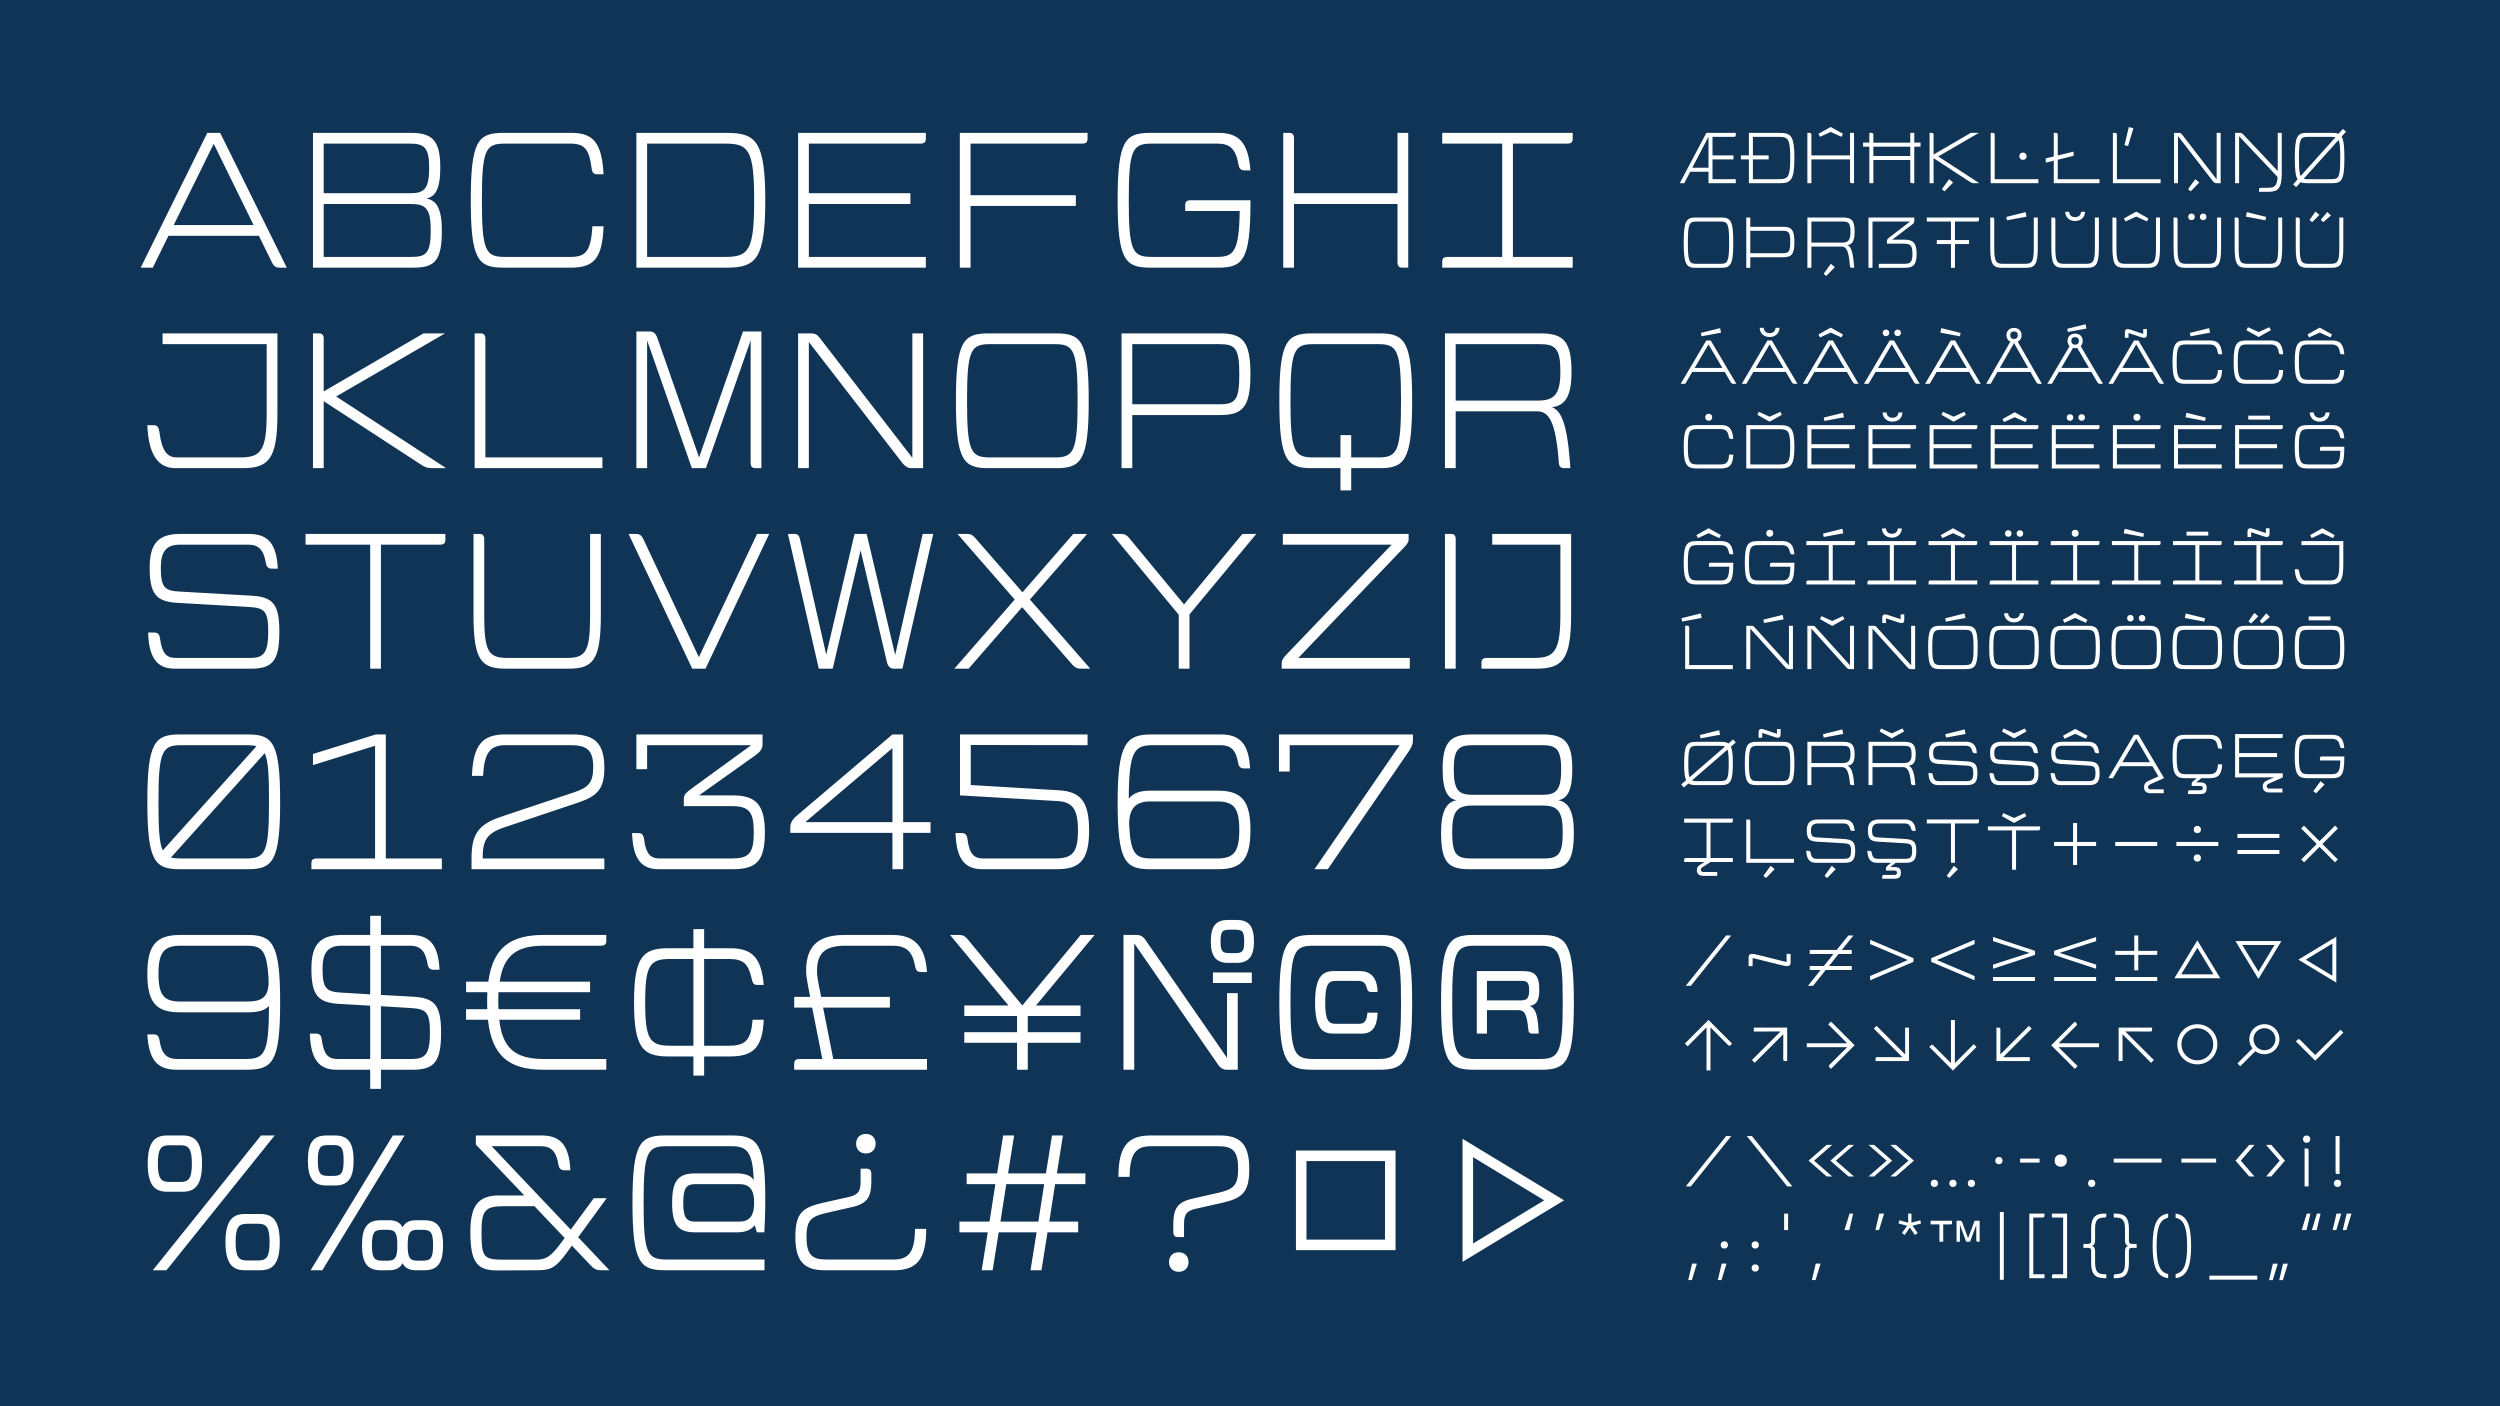 <?xml version="1.0" encoding="utf-8"?>
<!-- Generator: Adobe Illustrator 26.0.3, SVG Export Plug-In . SVG Version: 6.00 Build 0)  -->
<svg version="1.1" id="Layer_1" xmlns="http://www.w3.org/2000/svg" xmlns:xlink="http://www.w3.org/1999/xlink" x="0px" y="0px"
	 viewBox="0 0 1920 1080" style="enable-background:new 0 0 1920 1080;" xml:space="preserve">
<rect x="0" y="0" width="1920" height="1080" fill="#808080" stroke="none"/>
<style type="text/css">
	.st0{clip-path:url(#SVGID_00000067950522566408909000000011891689287978988456_);fill:#103455;}
	.st1{clip-path:url(#SVGID_00000067950522566408909000000011891689287978988456_);}
	.st2{clip-path:url(#SVGID_00000026861473778527920050000015679761135326207924_);fill:#00E2D3;}
	.st3{clip-path:url(#SVGID_00000026861473778527920050000015679761135326207924_);fill:#FFFFFF;}
	
		.st4{clip-path:url(#SVGID_00000067950522566408909000000011891689287978988456_);fill:none;stroke:#FFFFFF;stroke-width:6;stroke-linecap:round;stroke-linejoin:round;stroke-miterlimit:10;stroke-dasharray:0,18.799;}
	
		.st5{clip-path:url(#SVGID_00000067950522566408909000000011891689287978988456_);fill:none;stroke:#FFFFFF;stroke-width:6;stroke-linecap:round;stroke-linejoin:round;stroke-miterlimit:10;stroke-dasharray:0,17.233;}
	
		.st6{clip-path:url(#SVGID_00000067950522566408909000000011891689287978988456_);fill:none;stroke:#FFFFFF;stroke-width:6;stroke-linecap:round;stroke-linejoin:round;stroke-miterlimit:10;}
	.st7{clip-path:url(#SVGID_00000140694781848127842790000000464737319928743338_);fill:#FFFFFF;}
	
		.st8{clip-path:url(#SVGID_00000140694781848127842790000000464737319928743338_);fill:none;stroke:#00E2D3;stroke-width:6;stroke-linecap:round;stroke-linejoin:round;stroke-miterlimit:10;stroke-dasharray:0,16.511;}
	
		.st9{clip-path:url(#SVGID_00000140694781848127842790000000464737319928743338_);fill:none;stroke:#00E2D3;stroke-width:6;stroke-linecap:round;stroke-linejoin:round;stroke-miterlimit:10;stroke-dasharray:0,17.678;}
	
		.st10{clip-path:url(#SVGID_00000140694781848127842790000000464737319928743338_);fill:none;stroke:#00E2D3;stroke-width:6;stroke-linecap:round;stroke-linejoin:round;stroke-miterlimit:10;stroke-dasharray:0,17.233;}
	
		.st11{clip-path:url(#SVGID_00000140694781848127842790000000464737319928743338_);fill:none;stroke:#00E2D3;stroke-width:6;stroke-linecap:round;stroke-linejoin:round;stroke-miterlimit:10;stroke-dasharray:0,17.118;}
	
		.st12{clip-path:url(#SVGID_00000140694781848127842790000000464737319928743338_);fill:none;stroke:#00E2D3;stroke-width:6;stroke-linecap:round;stroke-linejoin:round;stroke-miterlimit:10;}
	.st13{clip-path:url(#SVGID_00000117640544161708194800000000153642373495745426_);fill:#00E2D3;}
	.st14{clip-path:url(#SVGID_00000117640544161708194800000000153642373495745426_);}
	.st15{clip-path:url(#SVGID_00000085223950436917605810000017497202129819535501_);fill:#103455;}
	.st16{clip-path:url(#SVGID_00000093138773785486519290000013727166013895877518_);fill:#103455;}
	.st17{clip-path:url(#SVGID_00000093138773785486519290000013727166013895877518_);}
	.st18{clip-path:url(#SVGID_00000110429966139636578980000018286231922289676453_);fill:#FFFFFF;}
	
		.st19{clip-path:url(#SVGID_00000110429966139636578980000018286231922289676453_);fill:none;stroke:#00E2D3;stroke-width:5;stroke-linecap:round;stroke-linejoin:round;stroke-miterlimit:10;stroke-dasharray:0,14.984;}
	
		.st20{clip-path:url(#SVGID_00000110429966139636578980000018286231922289676453_);fill:none;stroke:#00E2D3;stroke-width:5;stroke-linecap:round;stroke-linejoin:round;stroke-miterlimit:10;}
	.st21{clip-path:url(#SVGID_00000012470965835011410460000003899133910246997162_);fill:#FFFFFF;}
	
		.st22{clip-path:url(#SVGID_00000006673955644182647250000017468565187961992592_);fill:none;stroke:#00E2D3;stroke-width:5;stroke-linecap:round;stroke-linejoin:round;stroke-miterlimit:10;stroke-dasharray:0,14.984;}
	
		.st23{clip-path:url(#SVGID_00000006673955644182647250000017468565187961992592_);fill:none;stroke:#00E2D3;stroke-width:5;stroke-linecap:round;stroke-linejoin:round;stroke-miterlimit:10;}
	.st24{clip-path:url(#SVGID_00000164509917700421142640000013051738392270382473_);fill:#FFFFFF;}
	.st25{clip-path:url(#SVGID_00000054966585624055851780000016143147893649356464_);fill:#FFFFFF;}
	.st26{clip-path:url(#SVGID_00000054966585624055851780000016143147893649356464_);fill:#00E2D3;}
	.st27{clip-path:url(#SVGID_00000142869079464853873960000006048298322021915792_);fill:#00E2D3;}
	.st28{clip-path:url(#SVGID_00000142869079464853873960000006048298322021915792_);}
	.st29{clip-path:url(#SVGID_00000179647173541727545610000004920024301150825398_);fill:#103455;}
	.st30{clip-path:url(#SVGID_00000059995923502209732040000013767753220648528047_);fill:#103455;}
	.st31{clip-path:url(#SVGID_00000059995923502209732040000013767753220648528047_);}
	.st32{clip-path:url(#SVGID_00000041981971702679414450000014095938273655108510_);fill:#FFFFFF;}
	.st33{clip-path:url(#SVGID_00000039846577027740768100000001314318143555412117_);fill:#00E2D3;}
	.st34{clip-path:url(#SVGID_00000039846577027740768100000001314318143555412117_);}
	.st35{clip-path:url(#SVGID_00000080169714776257756370000015701777843388721324_);fill:#103455;}
	.st36{clip-path:url(#SVGID_00000011027643802787194860000001376919539137650608_);fill:#103455;}
	.st37{clip-path:url(#SVGID_00000011027643802787194860000001376919539137650608_);}
	.st38{clip-path:url(#SVGID_00000106842115999506995670000001992735353839885231_);fill:#FFFFFF;}
	.st39{clip-path:url(#SVGID_00000062884096236629394430000000036782509353429655_);fill:#00E2D3;}
	.st40{clip-path:url(#SVGID_00000062884096236629394430000000036782509353429655_);}
	.st41{clip-path:url(#SVGID_00000086676921917050100470000016559783768253074340_);fill:#103455;}
	.st42{clip-path:url(#SVGID_00000082349763257378707060000015716934277920870818_);fill:#103455;}
	.st43{clip-path:url(#SVGID_00000082349763257378707060000015716934277920870818_);fill:#00E2D3;}
	.st44{clip-path:url(#SVGID_00000082349763257378707060000015716934277920870818_);fill:none;stroke:#103455;stroke-miterlimit:10;}
	
		.st45{clip-path:url(#SVGID_00000082349763257378707060000015716934277920870818_);fill:none;stroke:#00E2D3;stroke-width:5;stroke-linecap:round;stroke-linejoin:round;stroke-miterlimit:10;stroke-dasharray:0,14.803;}
	
		.st46{clip-path:url(#SVGID_00000082349763257378707060000015716934277920870818_);fill:none;stroke:#00E2D3;stroke-width:5;stroke-linecap:round;stroke-linejoin:round;stroke-miterlimit:10;}
	.st47{clip-path:url(#SVGID_00000082349763257378707060000015716934277920870818_);}
	.st48{clip-path:url(#SVGID_00000120557292524955198610000003027235904621530539_);fill:#FFFFFF;}
</style>
<g>
	<g>
		<defs>
			<rect id="SVGID_00000117642058452677711570000011648377589915887763_" width="1920" height="1080"/>
		</defs>
		<clipPath id="SVGID_00000120523463317236311240000014418942300758465699_">
			<use xlink:href="#SVGID_00000117642058452677711570000011648377589915887763_"  style="overflow:visible;"/>
		</clipPath>
		
			<rect style="clip-path:url(#SVGID_00000120523463317236311240000014418942300758465699_);fill:#103455;" width="1920" height="1080"/>
		<g style="clip-path:url(#SVGID_00000120523463317236311240000014418942300758465699_);">
			<defs>
				<rect id="SVGID_00000057851170868310319250000008790442622213181345_" width="1920" height="1080"/>
			</defs>
			<clipPath id="SVGID_00000108299964146416342520000012397871877988104626_">
				<use xlink:href="#SVGID_00000057851170868310319250000008790442622213181345_"  style="overflow:visible;"/>
			</clipPath>
			<path style="clip-path:url(#SVGID_00000108299964146416342520000012397871877988104626_);fill:#FFFFFF;" d="M1185.93,921.85
				l-54.6,33.15v-66.3L1185.93,921.85z M1123.23,969.1l78-47.25l-78-47.25V969.1z M1003.38,891.7h60.3V952h-60.3V891.7z
				 M1071.78,883.6h-76.5v76.5h76.5V883.6z M905.29,976.75c4.5,0,7.5-3,7.5-7.5s-3-7.5-7.5-7.5s-7.5,3-7.5,7.5
				S900.79,976.75,905.29,976.75 M909.34,950.05v-10.2c0-7.2,1.95-9.9,9.15-11.55l19.35-4.35c16.2-3.6,21.6-7.95,21.6-26.25
				c0-18.75-6.75-25.65-22.35-25.65h-53.55c-17.4,0-24.6,8.4-24.6,31.8h8.55c0.3-17.4,4.5-23.55,16.35-23.55h52.05
				c10.95,0,15,3.9,15,17.4c0,12.45-3.3,15.6-15,18.3l-20.4,4.65c-11.55,2.7-14.4,7.95-14.4,19.8v5.4c0,2.85,1.05,4.2,3.6,4.2
				H909.34z M768.34,938.2l4.5-28.8h29.1l-4.5,28.8H768.34z M833.59,901.15h-21.9l4.65-29.1h-8.4l-4.65,29.1h-29.1l4.65-29.1h-8.4
				l-4.65,29.1h-23.4v8.25h22.05l-4.5,28.8h-23.1v8.25h21.75l-4.65,29.1h8.4l4.65-29.1h29.1l-4.65,29.1h8.4l4.65-29.1h23.55v-8.25
				h-22.2l4.5-28.8h23.25V901.15z M660.94,897.55v10.2c0,7.2-1.95,9.9-9.15,11.55l-19.35,4.35c-16.2,3.6-21.6,7.95-21.6,26.25
				c0,18.75,6.75,25.65,22.35,25.65h53.55c17.4,0,24.6-8.4,24.6-31.8h-8.55c-0.3,17.4-4.5,23.55-16.35,23.55h-52.05
				c-10.95,0-15-3.9-15-17.4c0-12.45,3.3-15.6,15-18.3l20.4-4.65c11.55-2.7,14.4-7.95,14.4-19.8v-5.4c0-2.85-1.05-4.2-3.6-4.2
				H660.94z M664.99,870.85c-4.5,0-7.5,3-7.5,7.5s3,7.5,7.5,7.5s7.5-3,7.5-7.5S669.49,870.85,664.99,870.85 M534.19,938.2
				c-6.9,0-9.45-2.7-9.45-14.4s2.55-14.4,9.45-14.4h33.3c7.5,0,11.7,3.3,11.7,14.4c0,10.8-4.2,14.4-11.7,14.4H534.19z M494.29,923.8
				c0-39,2.85-43.5,17.55-43.5h49.95c12.15,0,16.2,4.5,17.1,25.95c-2.55-3.75-6.9-5.1-13.65-5.1h-31.35
				c-13.2,0-17.7,5.85-17.7,22.65s4.5,22.65,17.7,22.65h31.8c6.3,0,10.95-1.5,13.95-5.55l1.65,5.55h5.7c0.45-6.9,0.75-15,0.75-26.1
				c0-40.2-5.25-48.3-25.05-48.3h-52.05c-19.2,0-24.9,6-24.9,51.75s5.7,51.75,24.9,51.75h76.5v-8.25h-75.3
				C497.14,967.3,494.29,962.8,494.29,923.8 M430.39,955.15c-7.05,9.75-11.4,12.3-18.75,12.3h-24.6c-15.75,0-17.25-1.8-17.25-21.3
				c0-16.5,2.7-19.8,17.25-19.8h23.4l23.25,24.45L430.39,955.15z M465.94,920.2h-9.9l-17.7,24.15l-60.75-64.05h37.8
				c7.95,0,11.85,4.05,13.5,14.25c0.45,2.85,2.1,4.2,4.35,4.2h4.8c-0.9-19.05-7.5-26.7-22.05-26.7h-50.55v6.9l37.2,39.15h-19.05
				c-16.05,0-22.35,7.35-22.35,28.05c0,23.85,5.4,29.7,21.3,29.55l30-0.15c10.5,0,14.25-1.95,22.65-13.35l4.05-5.55l13.95,14.7
				c3,3.15,4.5,4.2,9,4.2h5.85l-24-25.35L465.94,920.2z M320.6,968.2c-5.85,0-7.5-2.25-7.5-11.85c0-9.6,1.65-11.85,7.5-11.85h4.2
				c6.15,0,7.8,2.25,7.8,11.85c0,9.6-1.65,11.85-7.8,11.85H320.6z M293.45,968.2c-6.15,0-7.8-2.25-7.8-11.85
				c0-9.6,1.65-11.85,7.8-11.85h4.2c5.85,0,7.5,2.25,7.5,11.85c0,9.6-1.65,11.85-7.5,11.85H293.45z M319.4,937.15
				c-4.8,0-8.25,1.5-10.2,5.4c-2.1-3.9-5.55-5.4-10.35-5.4h-6.6c-9.75,0-14.25,5.1-14.25,19.2c0,14.1,4.5,19.2,14.25,19.2h6.6
				c4.8,0,8.25-1.5,10.35-5.4c1.95,3.9,5.4,5.4,10.2,5.4h6.6c9.75,0,14.25-5.1,14.25-19.2c0-14.1-4.5-19.2-14.25-19.2H319.4z
				 M256.1,879.4c6.15,0,7.8,2.25,7.8,11.85s-1.65,11.85-7.8,11.85h-4.2c-6.15,0-7.8-2.25-7.8-11.85s1.65-11.85,7.8-11.85H256.1z
				 M238.55,975.55h9l63.15-103.5h-9L238.55,975.55z M257.3,910.45c9.75,0,14.25-5.1,14.25-19.2s-4.5-19.2-14.25-19.2h-6.6
				c-9.75,0-14.25,5.1-14.25,19.2s4.5,19.2,14.25,19.2H257.3z M189.8,968.05c-6.3,0-8.85-2.4-8.85-14.1c0-11.7,2.55-14.1,8.85-14.1
				h8.4c6.3,0,8.85,2.4,8.85,14.1c0,11.7-2.55,14.1-8.85,14.1H189.8z M200.15,975.55c9.3,0,14.7-5.1,14.7-21.6s-5.4-21.6-14.7-21.6
				h-12.3c-9.3,0-14.7,5.1-14.7,21.6s5.4,21.6,14.7,21.6H200.15z M130.1,907.75c-6.3,0-8.85-2.4-8.85-14.1
				c0-11.7,2.55-14.1,8.85-14.1h8.4c6.3,0,8.85,2.4,8.85,14.1c0,11.7-2.55,14.1-8.85,14.1H130.1z M127.85,975.55l83.1-103.5h-10.5
				l-83.1,103.5H127.85z M140.45,915.25c9.3,0,14.7-5.1,14.7-21.6s-5.4-21.6-14.7-21.6h-12.3c-9.3,0-14.7,5.1-14.7,21.6
				s5.4,21.6,14.7,21.6H140.45z"/>
			<path style="clip-path:url(#SVGID_00000108299964146416342520000012397871877988104626_);fill:#FFFFFF;" d="M1141.98,753.3h26.7
				c4.2,0,5.7,1.5,5.7,7.05c0,6.15-1.5,7.95-6.3,7.95h-26.1V753.3z M1141.98,793.8v-18h24c4.35,0,6.6,1.95,7.8,15.15
				c0.15,1.65,1.05,2.85,2.85,2.85h5.1l-0.15-2.85c-0.75-13.35-3-16.95-6.9-18.45c4.8-0.6,7.5-3.3,7.5-12.15
				c0-11.25-3.3-14.55-12.6-14.55h-35.4v48H1141.98z M1132.83,813.3c-14.7,0-17.55-4.5-17.55-43.5s2.85-43.5,17.55-43.5h49.8
				c14.7,0,17.55,4.5,17.55,43.5s-2.85,43.5-17.55,43.5H1132.83z M1183.83,821.55c19.2,0,24.9-6,24.9-51.75s-5.7-51.75-24.9-51.75
				h-52.2c-19.2,0-24.9,6-24.9,51.75s5.7,51.75,24.9,51.75H1183.83z M1045.98,793.8c7.65,0,11.7-4.8,12-16.05h-7.8
				c-0.6,6.3-2.1,8.55-6.6,8.55h-17.55c-5.85,0-8.25-2.55-8.25-16.5c0-13.95,2.4-16.5,8.25-16.5h16.65c4.2,0,6,1.35,7.2,6
				c0.45,1.8,1.35,2.55,3,2.55h5.1c-0.3-11.55-5.55-16.05-13.65-16.05h-20.1c-8.25,0-14.25,3.9-14.25,24s5.7,24,13.95,24H1045.98z
				 M1008.63,813.3c-14.7,0-17.55-4.5-17.55-43.5s2.85-43.5,17.55-43.5h49.8c14.7,0,17.55,4.5,17.55,43.5s-2.85,43.5-17.55,43.5
				H1008.63z M1059.63,821.55c19.2,0,24.9-6,24.9-51.75s-5.7-51.75-24.9-51.75h-52.2c-19.2,0-24.9,6-24.9,51.75
				s5.7,51.75,24.9,51.75H1059.63z M961.39,746.85h-29.85v8.1h29.85V746.85z M879.34,721.35c-1.65-2.25-3.6-3.3-6.3-3.3h-10.2v103.5
				h8.25V724.5l64.5,93.3c1.65,2.4,3.75,3.75,6.6,3.75h8.4v-58.8h-8.25v49.65L879.34,721.35z M948.34,714c5.85,0,7.2,1.05,7.2,9
				c0,7.8-1.35,9-7.2,9h-3.75c-5.7,0-7.2-1.2-7.2-9c0-7.95,1.5-9,7.2-9H948.34z M949.54,739.5c9,0,13.5-4.35,13.5-16.5
				c0-12.45-4.5-16.5-13.5-16.5h-6.15c-9,0-13.5,4.05-13.5,16.5c0,12.15,4.5,16.5,13.5,16.5H949.54z M829.99,718.05l-44.85,54.15
				l-42-50.85c-1.8-2.25-3.45-3.3-6.15-3.3h-7.35l44.85,54.15h-33.9v8.1h40.5v12.45h-40.5v8.1h40.5v20.7h8.25v-20.7h40.5v-8.1h-40.5
				V780.3h40.5v-8.1h-34.2l45-54.15H829.99z M683.44,773.85v-8.25h-52.8l-1.95-9.75c-0.75-3.6-1.2-7.2-1.2-9.9
				c0-13.5,5.4-19.65,22.05-19.65h35.85c10.5,0,15.3,4.35,17.25,15.15c0.75,3.9,1.65,5.1,5.25,5.1h4.05
				c-1.2-18.9-9.15-28.5-26.25-28.5h-37.05c-20.85,0-29.55,9-29.55,27.6c0,2.7,0.6,7.05,1.5,11.7l1.65,8.25h-12.3v8.25h13.8
				l7.8,39.45h-17.4c-2.85,0-4.2,1.05-4.2,3.6v4.65h102v-8.25h-72l-7.8-39.45H683.44z M514.54,803.1c-15.45,0-19.05-4.8-19.05-33.3
				s3.6-33.3,19.05-33.3h18v66.6H514.54z M540.79,803.1v-66.6h19.05c11.4,0,15,3.9,17.55,15.6c0.6,2.85,1.5,4.35,4.2,4.35h4.95
				c-1.8-21.15-9-28.2-25.8-28.2h-19.95v-14.7h-8.25v14.7h-19.2c-19.65,0-26.4,6.45-26.4,41.55s6.75,41.55,26.4,41.55h19.2v14.7
				h8.25v-14.7h19.95c18,0,24.9-7.05,25.8-28.2h-8.55c-1.2,15.75-5.55,19.95-18.15,19.95H540.79z M461.44,726.3
				c2.85,0,4.2-1.05,4.2-3.6v-4.65h-48.45c-25.5,0-38.7,10.2-42.15,35.85h-17.1v8.1h16.35c-0.15,2.55-0.15,5.1-0.15,7.8
				c0,1.8,0,3.6,0.15,5.25h-16.35v8.1h16.8c3,27.6,16.05,38.4,42.45,38.4h48.45v-8.25h-48.15c-21.6,0-31.65-8.1-34.05-30.15h62.1
				v-8.1h-62.7c-0.15-1.65-0.15-3.45-0.15-5.25c0-2.7,0-5.4,0.15-7.8h70.35v-8.1h-69.45c3-20.1,13.05-27.6,33.75-27.6H461.44z
				 M292.55,813.3v-40.5l22.8,1.35c12,0.75,14.85,3,14.85,19.05c0,16.95-4.05,20.1-13.95,20.1H292.55z M261.8,762.3
				c-11.1-0.6-14.1-3.15-14.1-18.3c0-12.75,4.35-17.7,15-17.7h21.6v37.35L261.8,762.3z M292.55,764.1v-37.8h22.35
				c7.95,0,11.85,4.05,13.5,14.25c0.45,2.85,2.1,4.2,4.35,4.2h4.8c-0.9-19.05-7.5-26.7-22.05-26.7h-22.95v-14.7h-8.25v14.7h-21.6
				c-17.25,0-23.55,7.65-23.55,25.95c0,20.4,5.1,26.1,21.45,27l23.7,1.35v40.95h-25.05c-7.2,0-10.65-3.45-12.15-15
				c-0.45-3.15-1.65-4.5-4.35-4.5h-4.8c0.6,18.3,6,27.75,20.4,27.75h25.95v14.7h8.25v-14.7h24.3c16.5,0,21.9-5.85,21.9-28.35
				c0-21.45-4.95-26.85-21.9-27.75L292.55,764.1z M138.95,769.2c-12.75,0-17.25-4.35-17.25-21.45c0-16.8,4.65-21.45,17.25-21.45
				h50.1c11.7,0,16.2,2.55,17.25,27.15c0,11.85-4.35,15.75-16.65,15.75H138.95z M138.35,718.05c-18.15,0-25.2,7.65-25.2,29.7
				c0,22.05,6.6,29.7,24.9,29.7h52.5c7.5,0,12.75-1.35,16.05-4.8c-0.15,37.2-3.6,40.65-18.45,40.65h-52.2c-8.1,0-12-4.2-13.5-14.7
				c-0.45-2.85-1.95-4.2-4.2-4.2h-5.1c1.2,20.1,7.95,27.15,22.5,27.15h53.4c20.1,0,26.1-5.1,26.1-51.75c0-45.75-6-51.75-25.2-51.75
				H138.35z"/>
			<path style="clip-path:url(#SVGID_00000108299964146416342520000012397871877988104626_);fill:#FFFFFF;" d="M1129.68,659.3
				c-11.1,0-14.4-3.3-14.4-20.1c0-16.05,3.6-20.55,15.6-20.55h53.7c12,0,15.6,4.5,15.6,20.55c0,16.8-3.3,20.1-14.4,20.1H1129.68z
				 M1130.88,610.4c-10.8,0-14.4-3.6-14.4-19.65c0-15,3.45-18.45,14.55-18.45h53.4c11.1,0,14.55,3.45,14.55,18.45
				c0,16.05-3.6,19.65-14.4,19.65H1130.88z M1187.13,667.55c16.2,0,21.6-5.25,21.6-28.35c0-16.65-4.5-23.4-12-24.6
				c6.6-1.2,10.8-6.75,10.8-23.85c0-20.85-6-26.7-22.5-26.7h-54.6c-16.5,0-22.5,5.85-22.5,26.7c0,17.1,4.2,22.65,10.8,23.85
				c-7.5,1.2-12,7.95-12,24.6c0,23.1,5.4,28.35,21.6,28.35H1187.13z M1085.13,564.05h-102.9v28.5h8.25V572.3h84.45l-65.4,95.25h10.2
				l61.35-89.25c2.85-4.2,4.05-6.3,4.05-10.2V564.05z M884.44,659.3c-12.15,0-16.2-3.15-17.25-26.25c0-11.85,4.8-17.55,16.05-17.55
				h51.3c12.45,0,17.25,4.2,17.25,21.9c0,17.7-4.8,21.9-17.25,21.9H884.44z M882.94,607.25c-7.5,0-12.75,1.95-16.05,6.15
				c0.15-36.45,4.2-41.1,18.45-41.1h52.05c7.95,0,11.85,3.75,13.5,13.65c0.45,2.85,1.95,4.2,4.5,4.2h4.65
				c-0.9-18.6-7.65-26.1-22.35-26.1h-53.55c-19.05,0-25.8,6.75-25.8,51.75c0,45.75,5.7,51.75,24.9,51.75h52.2
				c18,0,24.9-7.2,24.9-30.15c0-22.5-6.9-30.15-24.9-30.15H882.94z M745.54,602.9v-30.75l89.7,0.15v-8.25h-97.95v46.8l74.55,4.35
				c11.55,0.6,16.05,5.7,16.05,22.65c0,17.25-4.65,21.45-17.55,21.45h-55.2c-7.2,0-10.65-3.45-12.15-15
				c-0.45-3.15-1.65-4.5-4.35-4.5h-4.8c0.6,18.3,6,27.75,20.4,27.75h57.3c17.4,0,24.9-6.45,24.9-29.7c0-22.5-6.6-29.85-23.1-30.9
				L745.54,602.9z M685.39,574.55v56.85h-66.9L685.39,574.55z M693.64,631.4v-67.35h-8.25l-72.75,61.8c-4.35,3.6-5.7,6.15-5.7,9.75
				v4.05h78.45v27.9h8.25v-27.9h21v-8.25H693.64z M536.89,610.85l42.6-30.3c4.65-3.3,6.15-5.4,6.15-9.3v-7.2h-96.9v26.7h8.25V572.3
				h79.95l-45,32.7c-5.7,4.05-6.75,5.7-6.75,8.7v5.4h36.15c13.8,0,17.55,3.9,17.55,20.1c0,16.5-3.75,20.1-17.25,20.1h-54.9
				c-7.2,0-10.65-3.45-12.15-15c-0.45-3.15-1.65-4.5-4.35-4.5h-4.8c0.6,18.3,6,27.75,20.4,27.75h56.7c18.15,0,24.9-5.85,24.9-28.35
				c0-21.9-7.5-28.35-24.9-28.35H536.89z M464.14,667.55v-8.25h-93.45c0-13.8,2.85-19.35,16.95-24l55.5-18.6
				c15.75-5.25,21.15-10.65,21-27.6c-0.15-17.85-7.2-25.05-24.45-25.05h-51.75c-17.25,0-24.6,7.8-25.5,31.8h8.55
				c0.9-17.7,5.4-23.55,17.25-23.55h50.25c12.6,0,17.1,4.2,17.1,16.8c0,12.15-3.75,15.75-15,19.5l-55.65,18.6
				c-18.45,6.15-22.8,14.4-22.8,32.1v8.25H464.14z M296.3,564.05h-7.65l-48.3,15v8.55l47.7-14.85v86.55h-44.7
				c-2.85,0-4.2,1.05-4.2,3.6v4.65h100.2v-8.25H296.3V564.05z M139.25,659.3c-3.15,0-5.7-0.15-7.95-0.75l72-80.1
				c2.7,5.7,3.3,16.65,3.3,37.35c0,39.3-2.85,43.5-17.55,43.5H139.25z M189.05,572.3c3.15,0,5.7,0.15,7.95,0.75l-72,80.1
				c-2.7-5.7-3.3-16.65-3.3-37.35c0-39.15,2.85-43.5,17.55-43.5H189.05z M138.05,564.05c-19.2,0-24.9,6-24.9,51.75
				s5.7,51.75,24.9,51.75h52.2c19.2,0,24.9-6,24.9-51.75s-5.7-51.75-24.9-51.75H138.05z"/>
			<path style="clip-path:url(#SVGID_00000108299964146416342520000012397871877988104626_);fill:#FFFFFF;" d="M1206.63,410.05
				h-60.6v8.25h52.35V472c0,27.9-4.5,33.3-20.1,33.3h-36.3c-2.85,0-4.2,1.05-4.2,3.6v4.65h41.7c20.25,0,27.15-6.3,27.15-41.55
				V410.05z M1109.73,410.05v103.5h8.25v-99.3c0-2.85-1.05-4.2-3.6-4.2H1109.73z M1082.73,513.55v-8.25h-85.65l80.4-84
				c3.15-3.15,4.35-4.95,4.35-7.05v-4.2h-96.6v8.25h83.55l-80.7,84.3c-2.85,2.85-3.75,4.8-3.75,6.9v4.05H1082.73z M954.19,410.05
				l-44.85,54.15l-42-50.85c-1.8-2.25-3.45-3.3-6.15-3.3h-7.35l51.45,62.1v41.4h8.25v-41.7l51.3-61.8H954.19z M834.94,410.05h-10.65
				l-39,44.85l-36.15-41.55c-1.95-2.25-3.45-3.3-6.15-3.3h-7.65l43.95,50.4l-46.35,53.1h10.95l41.1-47.25l38.25,43.8
				c1.8,2.1,3.75,3.45,6.45,3.45h7.65l-46.35-53.1L834.94,410.05z M687.49,503.05l-21.9-93h-9.3l-21.75,92.7l-20.1-88.5
				c-0.6-2.85-1.8-4.2-4.2-4.2h-5.1l23.7,103.5h10.65l21.45-90.9l20.25,85.95c0.75,3.15,2.55,4.95,5.25,4.95h6.6l23.7-103.5h-8.1
				L687.49,503.05z M541.84,513.55l48.9-103.5h-9.3l-44.7,94.65l-42.75-90.9c-1.2-2.55-2.85-3.75-5.55-3.75h-5.7l48.9,103.5H541.84z
				 M436.39,513.55c19.05,0,25.05-6.3,25.05-41.25v-62.25h-8.25v62.85c0,27.6-3.3,32.4-18,32.4h-45.3c-14.7,0-18-4.8-18-32.4v-58.65
				c0-2.85-1.05-4.2-3.6-4.2h-4.65v62.25c0,34.95,6,41.25,25.05,41.25H436.39z M342.05,410.05h-107.4v8.25h49.65v95.25h8.25V418.3
				h45.3c2.85,0,4.2-1.05,4.2-3.6V410.05z M192.65,513.55c16.5,0,21.9-5.85,21.9-28.35c0-21.45-4.95-26.85-21.9-27.75l-55.05-3.15
				c-11.1-0.6-14.1-3.15-14.1-18.3c0-12.75,4.35-17.7,15-17.7h52.2c7.95,0,11.85,4.05,13.5,14.25c0.45,2.85,2.1,4.2,4.35,4.2h4.8
				c-0.9-19.05-7.5-26.7-22.05-26.7h-52.8c-17.25,0-23.55,7.65-23.55,25.95c0,20.4,5.1,26.1,21.45,27l54.75,3.15
				c12,0.75,14.85,3,14.85,19.05c0,16.95-4.05,20.1-13.95,20.1h-57c-7.2,0-10.65-3.45-12.15-15c-0.45-3.15-1.65-4.5-4.35-4.5h-4.8
				c0.6,18.3,6,27.75,20.4,27.75H192.65z"/>
			<path style="clip-path:url(#SVGID_00000108299964146416342520000012397871877988104626_);fill:#FFFFFF;" d="M1117.98,264.3h64.2
				c12.6,0,16.2,3.3,16.2,21.45c0,17.25-4.95,21.9-17.1,21.9h-63.3V264.3z M1117.98,359.55V315.9h62.4c9,0,14.4,7.05,16.8,39.45
				c0.15,2.7,1.35,4.2,3.9,4.2h4.95l-0.3-4.2c-2.25-31.05-7.05-39.9-13.8-42.6c9-1.2,15-6.6,15-27c0-23.7-6.15-29.7-23.85-29.7
				h-73.35v103.5H1117.98z M1037.73,351.3v-17.1h-8.25v17.1h-20.85c-14.7,0-17.55-4.5-17.55-43.5s2.85-43.5,17.55-43.5h49.8
				c14.7,0,17.55,4.5,17.55,43.5s-2.85,43.5-17.55,43.5H1037.73z M1007.43,256.05c-19.2,0-24.9,6-24.9,51.75s5.7,51.75,24.9,51.75
				h22.05v17.1h8.25v-17.1h21.9c19.2,0,24.9-6,24.9-51.75s-5.7-51.75-24.9-51.75H1007.43z M869.59,264.3h66.6
				c12.6,0,15.6,3,15.6,23.1c0,20.1-3,23.1-15.6,23.1h-66.6V264.3z M869.59,359.55v-40.8h67.5c17.25,0,23.25-6,23.25-31.35
				c0-25.35-6-31.35-23.25-31.35h-75.75v103.5H869.59z M760.24,351.3c-14.7,0-17.55-4.5-17.55-43.5s2.85-43.5,17.55-43.5h49.8
				c14.7,0,17.55,4.5,17.55,43.5s-2.85,43.5-17.55,43.5H760.24z M811.24,359.55c19.2,0,24.9-6,24.9-51.75s-5.7-51.75-24.9-51.75
				h-52.2c-19.2,0-24.9,6-24.9,51.75s5.7,51.75,24.9,51.75H811.24z M700.69,351.6l-71.25-92.25c-1.8-2.4-3.6-3.3-6.3-3.3h-10.2
				v103.5h8.25v-96.9l72,93.15c1.95,2.4,4.05,3.75,6.75,3.75h9v-103.5h-8.25V351.6z M584.74,254.55h-14.1l-33.75,96.75l-31.95-91.5
				c-1.35-3.9-3.15-5.25-6-5.25h-10.2v105h8.25v-98.1l34.35,98.1h10.8l34.35-98.1v93.9c0,2.85,1.05,4.2,3.6,4.2h4.65V254.55z
				 M372.79,260.25c0-2.85-1.05-4.2-3.6-4.2h-4.65v103.5h98.1v-8.25h-89.85V260.25z M341.75,256.05h-16.5L248.6,300.6v-40.35
				c0-2.85-1.05-4.2-3.6-4.2h-4.65v103.5h8.25V308.1l75,48.9c2.7,1.8,4.95,2.55,7.8,2.55h11.25L258.2,304.5L341.75,256.05z
				 M213.05,256.05h-88.2v8.25h79.95V318c0,27.9-4.5,33.3-20.1,33.3h-48.75c-7.5,0-11.7-4.65-13.65-20.25
				c-0.45-3.15-1.8-4.5-4.35-4.5h-4.8c0.9,22.8,8.4,33,21.6,33h51.15c19.95,0,27.15-6.3,27.15-41.25V256.05z"/>
			<path style="clip-path:url(#SVGID_00000108299964146416342520000012397871877988104626_);fill:#FFFFFF;" d="M1203.63,110.3
				c2.85,0,4.2-1.05,4.2-3.6v-4.65h-100.2v8.25h46.05v87h-41.85c-2.85,0-4.2,1.05-4.2,3.6v4.65h100.2v-8.25h-45.9v-87H1203.63z
				 M1073.28,148.4h-79.5v-42.15c0-2.85-1.05-4.2-3.6-4.2h-4.65v103.5h8.25v-48.9h79.5v44.7c0,2.85,1.05,4.2,3.6,4.2h4.65v-103.5
				h-8.25V148.4z M910.24,162.05h41.85c-0.45,31.2-4.65,35.25-17.4,35.25h-50.25c-14.7,0-17.55-4.5-17.55-43.5s2.85-43.5,17.55-43.5
				h50.55c9.75,0,14.1,4.2,16.2,16.2c0.45,2.7,1.65,4.35,4.5,4.35h4.65c-1.65-21-8.55-28.8-24.45-28.8h-52.65
				c-19.2,0-24.9,6-24.9,51.75s5.7,51.75,24.9,51.75h52.65c18.45,0,24.45-5.7,24.45-49.5v-2.25h-45.9c-2.85,0-4.2,1.05-4.2,3.6
				V162.05z M835.24,102.05h-98.1v103.5h8.25v-47.4h80.85v-8.25h-80.85v-39.6h85.65c2.85,0,4.2-1.05,4.2-3.6V102.05z M706.84,110.3
				c2.85,0,4.2-1.05,4.2-3.6v-4.65h-98.1v103.5h98.1v-8.25h-89.85v-40.65h78v-8.25h-78v-38.1H706.84z M496.99,110.3h59.85
				c18,0,22.35,4.5,22.35,43.5s-4.35,43.5-22.35,43.5h-59.85V110.3z M558.04,205.55c22.35,0,29.7-6.15,29.7-51.75
				c0-45.6-7.35-51.75-29.7-51.75h-69.3v103.5H558.04z M438.64,205.55c18,0,24-7.8,24.9-31.8h-8.55
				c-1.2,19.2-4.95,23.55-16.95,23.55h-50.4c-14.7,0-17.55-4.5-17.55-43.5s2.85-43.5,17.55-43.5h50.4c10.8,0,14.55,4.2,16.35,19.2
				c0.3,2.7,1.35,4.35,4.2,4.35h4.95c-1.35-24.3-7.8-31.8-24.9-31.8h-52.2c-19.2,0-24.9,6-24.9,51.75s5.7,51.75,24.9,51.75H438.64z
				 M248.6,156.65h66.6c12,0,15.6,3.6,15.6,20.25c0,17.1-3.3,20.4-14.4,20.4h-67.8V156.65z M248.6,110.3h66.45
				c11.1,0,14.55,3.45,14.55,18.45c0,16.05-3.6,19.65-14.4,19.65h-66.6V110.3z M317.75,205.55c16.2,0,21.6-5.4,21.6-28.65
				c0-17.25-4.5-23.25-12-24.45c6.6-1.2,10.8-6.75,10.8-23.7c0-20.7-6-26.7-22.5-26.7h-75.3v103.5H317.75z M164.15,110.45l30.6,62.4
				H133.4L164.15,110.45z M159.2,102.05l-51.15,103.5h9.3l12-24.45h69.45l10.2,20.7c1.2,2.55,2.85,3.75,5.55,3.75h5.7l-51.15-103.5
				H159.2z"/>
			<path style="clip-path:url(#SVGID_00000108299964146416342520000012397871877988104626_);fill:#FFFFFF;" d="M1802.06,944.69
				l3.86-12.66h-3.7l-2.97,12.66H1802.06z M1794.27,944.69l3.86-12.66h-3.7l-2.97,12.66H1794.27z M1779.38,932.03l-3.86,12.66h3.7
				l2.97-12.66H1779.38z M1771.59,932.03l-3.86,12.66h3.7l2.97-12.66H1771.59z M1753.23,983.16l3.86-12.66h-3.7l-2.97,12.66H1753.23
				z M1745.44,983.16l3.86-12.66h-3.7l-2.97,12.66H1745.44z M1733.57,979.69h-36.74v3.08h36.74V979.69z M1670.85,935.22
				c6.27,1.34,8.85,7.06,8.85,21.62s-2.58,19.66-7.84,21.34c-0.67,0.22-1.01,0.5-1.01,1.23v2.24c8.18-1.12,11.93-7.67,11.93-24.81
				s-3.75-23.69-11.93-24.81V935.22z M1665.14,978.46c-6.27-1.34-8.85-7.06-8.85-21.62s2.58-19.66,7.84-21.34
				c0.67-0.22,1.01-0.5,1.01-1.23v-2.24c-8.18,1.12-11.93,7.67-11.93,24.81s3.75,23.69,11.93,24.81V978.46z M1637.37,955.33
				c-1.68,0-2.35-0.73-2.35-2.35v-9.13c0-8.62-2.91-11.82-10.42-11.82h-1.23v3.02h1.23c5.54,0,7.39,2.18,7.39,9.02v8.46
				c0,2.58,0.78,3.81,2.41,4.31c-1.62,0.5-2.41,1.74-2.41,4.31v8.46c0,6.72-1.51,8.85-7.06,8.96c-1.12,0-1.57,0.45-1.57,1.4v1.68
				h1.23c7.5,0,10.42-3.19,10.42-11.82v-9.13c0-1.62,0.67-2.35,2.35-2.35h3.58v-3.02H1637.37z M1609.03,944.07
				c0-6.72,1.51-8.85,7.06-8.96c1.12,0,1.57-0.45,1.57-1.4v-1.68h-1.23c-7.5,0-10.42,3.19-10.42,11.82v9.13
				c0,1.62-0.67,2.35-2.35,2.35h-3.58v3.02h3.58c1.68,0,2.35,0.73,2.35,2.35v9.13c0,8.62,2.91,11.82,10.42,11.82h1.23v-3.02h-1.23
				c-5.54,0-7.39-2.18-7.39-9.02v-8.46c0-2.58-0.78-3.81-2.41-4.31c1.62-0.5,2.41-1.74,2.41-4.31V944.07z M1575.88,935.06h8.62
				v43.57h-7.06c-1.06,0-1.57,0.39-1.57,1.34v1.68h11.65v-49.62h-11.65V935.06z M1568.6,935.06c1.06,0,1.57-0.39,1.57-1.34v-1.68
				h-11.65v49.62h11.65v-3.02h-8.62v-43.57H1568.6z M1538.92,930.8h-3.02v52.08h3.02V930.8z M1520.33,937.52h-3.81l-5.04,13.38
				l-4.48-12.1c-0.34-0.9-0.84-1.29-1.62-1.29h-2.74v16.13h2.58v-12.94l4.82,12.94h2.91l4.82-12.82v11.7c0,0.73,0.34,1.12,1.01,1.12
				h1.57V937.52z M1482.7,937.52v2.8h6.78v13.33h2.91v-13.33h5.66c0.73,0,1.12-0.34,1.12-1.01v-1.79H1482.7z M1474.75,937.18
				l-6.78,1.85l0.06-7h-2.58l0.06,7l-6.78-1.85l-0.67,2.46l6.61,1.74l-3.98,5.6l2.13,1.46l3.92-5.71l3.92,5.71l2.13-1.46l-3.98-5.6
				l6.61-1.74L1474.75,937.18z M1443.11,944.69l3.86-12.66h-3.7l-2.97,12.66H1443.11z M1420.43,932.03l-3.86,12.66h3.7l2.97-12.66
				H1420.43z M1394.33,983.1l3.86-12.66h-3.7l-2.97,12.66H1394.33z M1373.28,932.03h-3.08v12.66h3.08V932.03z M1348.02,976.61
				c1.68,0,2.8-1.12,2.8-2.8s-1.12-2.8-2.8-2.8c-1.68,0-2.8,1.12-2.8,2.8S1346.34,976.61,1348.02,976.61 M1348.02,958.91
				c1.68,0,2.8-1.12,2.8-2.8s-1.12-2.8-2.8-2.8c-1.68,0-2.8,1.12-2.8,2.8S1346.34,958.91,1348.02,958.91 M1322.1,983.1l3.86-12.66
				h-3.7l-2.97,12.66H1322.1z M1324.28,958.91c1.68,0,2.8-1.12,2.8-2.8s-1.12-2.8-2.8-2.8s-2.8,1.12-2.8,2.8
				S1322.6,958.91,1324.28,958.91 M1299.36,983.1l3.86-12.66h-3.7l-2.97,12.66H1299.36z"/>
			<path style="clip-path:url(#SVGID_00000108299964146416342520000012397871877988104626_);fill:#FFFFFF;" d="M1795.23,911.61
				c1.68,0,2.8-1.12,2.8-2.8c0-1.68-1.12-2.8-2.8-2.8c-1.68,0-2.8,1.12-2.8,2.8C1792.43,910.49,1793.55,911.61,1795.23,911.61
				 M1796.8,901.64v-29.12h-3.08v27.55c0,1.06,0.39,1.57,1.34,1.57H1796.8z M1769.92,882.04v29.12h3.08v-27.55
				c0-1.06-0.39-1.57-1.34-1.57H1769.92z M1771.49,872.07c-1.68,0-2.8,1.12-2.8,2.8s1.12,2.8,2.8,2.8c1.68,0,2.8-1.12,2.8-2.8
				S1773.17,872.07,1771.49,872.07 M1740.3,879.24l10.53,12.15l-10.53,12.15h4.03l10.53-12.15l-10.53-12.15H1740.3z M1731.45,903.54
				l-10.53-12.15l10.53-12.15h-4.03l-10.53,12.15l10.53,12.15H1731.45z M1701.99,889.82h-26.66v3.08h26.66V889.82z M1660.11,889.82
				h-36.74v3.08h36.74V889.82z M1606.4,911.61c1.68,0,2.8-1.12,2.8-2.8c0-1.68-1.12-2.8-2.8-2.8c-1.68,0-2.8,1.12-2.8,2.8
				C1603.6,910.49,1604.72,911.61,1606.4,911.61 M1582.66,896.04c2.8,0,4.7-1.85,4.7-4.7c0-2.8-1.9-4.7-4.7-4.7
				c-2.86,0-4.7,1.9-4.7,4.7C1577.96,894.19,1579.8,896.04,1582.66,896.04 M1566.36,889.82h-14.9v3.08h14.9V889.82z M1535.17,894.14
				c1.68,0,2.8-1.12,2.8-2.8s-1.12-2.8-2.8-2.8c-1.68,0-2.8,1.12-2.8,2.8S1533.49,894.14,1535.17,894.14 M1514.06,911.61
				c1.68,0,2.8-1.12,2.8-2.8c0-1.68-1.12-2.8-2.8-2.8c-1.68,0-2.8,1.12-2.8,2.8C1511.26,910.49,1512.38,911.61,1514.06,911.61
				 M1499.84,911.61c1.68,0,2.8-1.12,2.8-2.8c0-1.68-1.12-2.8-2.8-2.8c-1.68,0-2.8,1.12-2.8,2.8
				C1497.04,910.49,1498.16,911.61,1499.84,911.61 M1485.61,911.61c1.68,0,2.8-1.12,2.8-2.8c0-1.68-1.12-2.8-2.8-2.8
				c-1.68,0-2.8,1.12-2.8,2.8C1482.81,910.49,1483.93,911.61,1485.61,911.61 M1451.73,879.24l13.94,12.15l-13.94,12.15h4.26
				l13.94-12.15l-13.94-12.15H1451.73z M1434.99,879.24l13.94,12.15l-13.94,12.15h4.26l13.94-12.15l-13.94-12.15H1434.99z
				 M1423.9,903.54l-13.94-12.15l13.94-12.15h-4.26l-13.94,12.15l13.94,12.15H1423.9z M1407.16,903.54l-13.94-12.15l13.94-12.15
				h-4.26l-13.94,12.15l13.94,12.15H1407.16z M1345.5,872.52h-3.92l31.02,38.64h3.92L1345.5,872.52z M1298.58,911.16l31.02-38.64
				h-3.92l-31.02,38.64H1298.58z"/>
			<path style="clip-path:url(#SVGID_00000108299964146416342520000012397871877988104626_);fill:#FFFFFF;" d="M1799.71,793
				l-2.18-2.18l-19.43,19.43l-11.54-11.54c-0.78-0.78-1.34-0.9-2.07-0.17l-1.23,1.23l14.84,14.84L1799.71,793z M1739.07,806.61
				c-4.65-0.06-8.34-3.81-8.4-8.51c0-4.7,3.75-8.46,8.4-8.46c4.65,0,8.46,3.75,8.46,8.46S1743.66,806.67,1739.07,806.61
				 M1739.07,786.56c-6.44,0.06-11.59,5.1-11.59,11.54c0,2.63,0.9,5.1,2.41,7.06l-11.54,11.54l2.18,2.18l11.54-11.54
				c1.96,1.46,4.37,2.3,7,2.3c6.44-0.06,11.54-5.15,11.54-11.54C1750.6,791.66,1745.51,786.56,1739.07,786.56 M1687.55,814.34
				c-6.72,0-12.21-5.49-12.21-12.32c0-6.83,5.49-12.32,12.21-12.32c6.72,0,12.21,5.49,12.21,12.32
				C1699.76,808.85,1694.27,814.34,1687.55,814.34 M1687.55,817.42c8.51,0,15.4-6.78,15.4-15.4s-6.89-15.4-15.4-15.4
				c-8.51,0-15.4,6.78-15.4,15.4S1679.03,817.42,1687.55,817.42 M1632.22,792.16l18.98,0.06c1.06,0,1.62-0.22,1.62-1.29v-1.74h-25.7
				v25.65h3.02l-0.06-20.55l21.95,21.95l2.13-2.13L1632.22,792.16z M1581.04,801.23l13.44-13.38c0.73-0.73,0.95-1.29,0.22-2.02
				l-1.23-1.23l-18.14,18.14l18.14,18.14l2.13-2.13l-14.56-14.5h31.02v-3.02H1581.04z M1558.19,787.85l-21.95,21.95l0.06-18.98
				c0-1.06-0.22-1.62-1.29-1.62h-1.74v25.7h25.65v-3.02l-20.55,0.06l21.95-21.95L1558.19,787.85z M1501.35,816.47v-33.04h-3.02
				v33.04l-13.38-13.44c-0.73-0.73-1.29-0.95-2.02-0.22l-1.23,1.23l18.14,18.14l18.14-18.14l-2.13-2.13L1501.35,816.47z
				 M1463.16,809.8l-21.95-21.95l-2.13,2.13l21.95,21.95l-18.98-0.06c-1.06,0-1.62,0.22-1.62,1.29v1.74h25.7v-25.65h-3.02
				L1463.16,809.8z M1404.08,786.73l14.56,14.5h-31.02v3.02h31.02l-13.44,13.38c-0.73,0.73-0.95,1.29-0.22,2.02l1.23,1.23
				l18.14-18.14l-18.14-18.14L1404.08,786.73z M1346.9,792.22l20.55-0.06l-21.95,21.95l2.13,2.13l21.95-21.95l-0.06,18.98
				c0,1.06,0.22,1.62,1.29,1.62h1.74v-25.7h-25.65V792.22z M1293.98,801.46l2.13,2.13l14.5-14.56v33.04h3.02v-33.04l13.38,13.44
				c0.73,0.73,1.29,0.95,2.02,0.22l1.23-1.23l-18.14-18.14L1293.98,801.46z"/>
			<path style="clip-path:url(#SVGID_00000108299964146416342520000012397871877988104626_);fill:#FFFFFF;" d="M1770.87,737.02
				l20.38-12.38v24.75L1770.87,737.02z M1794.28,719.38l-29.12,17.64l29.12,17.64V719.38z M1734.47,746.15l-12.38-20.38h24.75
				L1734.47,746.15z M1716.83,722.74l17.64,29.12l17.64-29.12H1716.83z M1687.55,727.89l12.38,20.38h-24.75L1687.55,727.89z
				 M1705.19,751.3l-17.64-29.12l-17.64,29.12H1705.19z M1656.75,750.35h-32.26v3.08h32.26V750.35z M1642.19,718.43h-3.08v11.82
				h-14.62v3.08h14.62v11.87h3.08v-11.87h14.56v-3.08h-14.56V718.43z M1609.82,750.35h-32.26v3.08h32.26V750.35z M1609.82,740.83
				l-28.06-9.02l28.06-9.02v-3.19l-32.26,10.64v3.14l32.26,10.64V740.83z M1562.89,750.35h-32.26v3.08h32.26V750.35z
				 M1562.89,733.38v-3.14l-32.26-10.64v3.19l28.06,9.02l-28.06,9.02v3.19L1562.89,733.38z M1483.21,735.9v2.8l33.26,14.17v-3.3
				l-28.95-12.26l28.95-12.26v-3.3L1483.21,735.9z M1469.54,738.7v-2.8l-33.26-14.17v3.3l28.95,12.26l-28.95,12.26v3.3
				L1469.54,738.7z M1419.54,718.43l-8.96,11.14h-20.72v3.08h18.26l-7.39,9.24h-10.86v3.08h8.34l-9.69,12.1h3.92l9.69-12.1h19.99
				v-3.08h-17.47l7.39-9.24h10.08v-3.08h-7.62l8.96-11.14H1419.54z M1346.01,742v-6.27l20.16,5.04c3.58,0.9,5.38,1.23,6.27,1.23
				c1.74,0,2.74-0.84,2.74-2.63v-6.78h-3.08v6.27l-20.16-5.04c-3.58-0.9-5.38-1.23-6.27-1.23c-1.74,0-2.74,0.84-2.74,2.63V742
				H1346.01z M1298.58,757.07l31.02-38.64h-3.92l-31.02,38.64H1298.58z"/>
			<path style="clip-path:url(#SVGID_00000108299964146416342520000012397871877988104626_);fill:#FFFFFF;" d="M1793.33,634.09
				l-11.93,11.93l-11.93-11.93l-2.18,2.18l11.93,11.93l-11.87,11.87l2.18,2.18l11.87-11.87l11.87,11.87l2.18-2.18l-11.87-11.87
				l11.93-11.93L1793.33,634.09z M1750.6,652.79h-32.26v3.08h32.26V652.79z M1750.6,640.47h-32.26v3.08h32.26V640.47z
				 M1687.55,661.75c1.68,0,2.8-1.12,2.8-2.8c0-1.68-1.12-2.8-2.8-2.8s-2.8,1.12-2.8,2.8
				C1684.75,660.63,1685.87,661.75,1687.55,661.75 M1703.68,646.63h-32.26v3.08h32.26V646.63z M1687.55,639.86
				c1.68,0,2.8-1.12,2.8-2.8s-1.12-2.8-2.8-2.8s-2.8,1.12-2.8,2.8S1685.87,639.86,1687.55,639.86 M1656.75,646.63h-32.26v3.08h32.26
				V646.63z M1595.2,646.63v-14.56h-3.08v14.56h-14.56v3.08h14.56v14.62h3.08v-14.62h14.62v-3.08H1595.2z M1566.81,634.65h-40.1
				v3.08h18.54v30.24h3.08v-30.24h16.91c1.06,0,1.57-0.39,1.57-1.34V634.65z M1555.05,624.46l-8.23,3.75l-8.23-3.75l-1.18,2.3
				l9.41,5.26l9.41-5.26L1555.05,624.46z M1497.09,674.3l6.61-6.78l-3.08-2.58l-5.54,7.67L1497.09,674.3z M1519.89,629.33h-40.1
				v3.08h18.54v30.24h3.08v-30.24h16.91c1.06,0,1.57-0.39,1.57-1.34V629.33z M1442.83,643.16c-4.03-0.22-5.1-0.95-5.1-5.49
				c0-3.42,1.57-5.26,5.54-5.26h19.54c2.8,0,4.26,1.29,4.93,4.14c0.22,0.95,0.84,1.57,1.74,1.57h1.79
				c-0.34-6.05-3.08-8.79-8.23-8.79h-19.66c-6.44,0-8.85,2.86-8.85,8.34c0,6.55,1.85,8.4,7.84,8.74l20.61,1.23
				c4.59,0.28,5.54,1.12,5.54,5.82c0,5.15-1.57,6.1-5.32,6.1h-21.17c-2.69,0-3.98-1.23-4.48-4.48c-0.17-1.18-0.62-1.68-1.62-1.68
				h-1.85c0.34,6.16,2.35,9.24,7.62,9.24h10.58l-2.69,2.24c-0.84,0.73-1.18,1.23-1.18,1.96v1.74h6.33c1.62,0,2.13,0.45,2.13,1.68
				s-0.5,1.68-2.13,1.68h-7.73c-1.01,0-1.46,0.34-1.46,1.29v1.62h9.3c3.47,0,5.04-1.12,5.04-4.59c0-3.25-1.46-4.37-5.15-4.37h-2.91
				l3.98-3.25h7.62c6.05,0,8.29-2.02,8.29-9.18c0-6.72-1.9-8.68-8.23-9.07L1442.83,643.16z M1409.85,667.52l-3.08-2.58l-5.54,7.67
				l2.02,1.68L1409.85,667.52z M1416.51,662.65c6.05,0,8.29-2.02,8.29-9.18c0-6.72-1.9-8.68-8.23-9.07l-20.66-1.23
				c-4.03-0.22-5.1-0.95-5.1-5.49c0-3.42,1.57-5.26,5.54-5.26h19.54c2.8,0,4.26,1.29,4.93,4.14c0.22,0.95,0.84,1.57,1.74,1.57h1.79
				c-0.34-6.05-3.08-8.79-8.23-8.79h-19.66c-6.44,0-8.85,2.86-8.85,8.34c0,6.55,1.85,8.4,7.84,8.74l20.61,1.23
				c4.59,0.28,5.54,1.12,5.54,5.82c0,5.15-1.57,6.1-5.32,6.1h-21.17c-2.69,0-3.98-1.23-4.48-4.48c-0.17-1.18-0.62-1.68-1.62-1.68
				h-1.85c0.34,6.16,2.35,9.24,7.62,9.24H1416.51z M1356.31,674.3l6.61-6.78l-3.08-2.58l-5.54,7.67L1356.31,674.3z M1344.22,630.9
				c0-1.06-0.39-1.57-1.34-1.57h-1.74v33.32h36.62v-3.08h-33.54V630.9z M1329.26,631.79c1.06,0,1.57-0.39,1.57-1.34v-1.74h-37.41
				v3.08h17.19v27.16h-15.62c-1.06,0-1.57,0.39-1.57,1.34v1.74h15.68l-2.69,1.62c-2.63,1.62-3.25,2.74-3.25,4.7
				c0,2.63,1.74,4.31,4.93,4.31h10.75v-2.97h-10.7c-1.23,0-1.9-0.67-1.9-1.62c0-0.9,0.39-1.46,1.51-2.18l5.94-3.86h17.14v-3.08
				h-17.14v-27.16H1329.26z"/>
			<path style="clip-path:url(#SVGID_00000108299964146416342520000012397871877988104626_);fill:#FFFFFF;" d="M1778.66,609.3
				l6.61-6.78l-3.08-2.58l-5.54,7.67L1778.66,609.3z M1781.74,584.04h15.62c-0.22,9.13-1.9,10.53-6.72,10.53h-17.98
				c-5.77,0-7.11-1.96-7.11-13.61c0-11.76,1.34-13.55,7.11-13.55h17.86c3.92,0,5.71,1.4,6.5,5.49c0.17,1.01,0.62,1.62,1.68,1.62
				h1.74c-0.67-7.62-3.47-10.19-9.58-10.19h-18.65c-7.34,0-9.86,2.41-9.86,16.63c0,14.11,2.52,16.69,9.86,16.69h18.76
				c6.94,0,9.46-1.96,9.46-15.85v-0.84h-17.14c-1.06,0-1.57,0.39-1.57,1.34V584.04z M1751.61,566.85c1.06,0,1.57-0.39,1.57-1.34
				v-1.74h-36.62v33.26h30.18l-5.04,2.07c-2.74,1.12-3.92,2.63-3.92,4.87c0,2.91,1.68,4.65,4.87,4.65h10.25v-2.97h-10.14
				c-1.23,0-1.9-0.67-1.9-1.79c0-0.84,0.45-1.51,1.57-2.02l10.75-4.82v-3.08h-33.54v-12.49h29.12v-3.08h-29.12v-11.54H1751.61z
				 M1678.81,594.57c-5.77,0-7.11-1.96-7.11-13.61c0-11.76,1.34-13.55,7.11-13.55h17.81c4.14,0,5.88,1.62,6.55,5.94
				c0.17,1.06,0.56,1.62,1.57,1.62h1.85c-0.67-8.01-3.25-10.64-9.63-10.64h-18.59c-7.34,0-9.85,2.41-9.85,16.63
				c0,14.11,2.52,16.69,9.85,16.69h8.74l-2.69,2.24c-0.84,0.73-1.18,1.23-1.18,1.96v1.74h6.33c1.62,0,2.13,0.45,2.13,1.68
				c0,1.23-0.5,1.68-2.13,1.68h-7.73c-1.01,0-1.46,0.34-1.46,1.29v1.62h9.3c3.47,0,5.04-1.12,5.04-4.59c0-3.25-1.46-4.37-5.15-4.37
				h-2.91l3.98-3.25h6.33c6.72,0,9.3-2.63,9.63-10.64h-3.19c-0.45,5.99-2.07,7.56-6.78,7.56H1678.81z M1640.62,567.3l10.64,18.09
				h-21.28L1640.62,567.3z M1649.69,604.43c0-0.84,0.45-1.51,1.57-2.02l10.75-4.82l-19.71-33.32h-3.36l-19.71,33.32h3.53l5.38-9.13
				h24.92l4.54,7.73l0.06,0.06l-7.11,3.19c-2.91,1.29-3.92,2.8-3.92,5.1c0,2.91,1.68,4.65,4.87,4.65h10.25v-2.97h-10.14
				C1650.36,606.22,1649.69,605.55,1649.69,604.43 M1604.22,602.97c6.05,0,8.29-2.02,8.29-9.18c0-6.72-1.9-8.68-8.23-9.07
				l-20.66-1.23c-4.03-0.22-5.1-0.95-5.1-5.49c0-3.42,1.57-5.26,5.54-5.26h19.54c2.8,0,4.26,1.29,4.93,4.14
				c0.22,0.95,0.84,1.57,1.74,1.57h1.79c-0.34-6.05-3.08-8.79-8.23-8.79h-19.66c-6.44,0-8.85,2.86-8.85,8.34
				c0,6.55,1.85,8.4,7.84,8.74l20.61,1.23c4.59,0.28,5.54,1.12,5.54,5.82c0,5.15-1.57,6.1-5.32,6.1h-21.17
				c-2.69,0-3.98-1.23-4.48-4.48c-0.17-1.18-0.62-1.68-1.62-1.68h-1.85c0.34,6.16,2.35,9.24,7.62,9.24H1604.22z M1593.8,563.6
				l8.23,3.75l1.18-2.3l-9.41-5.26l-9.41,5.26l1.18,2.3L1593.8,563.6z M1557.29,602.97c6.05,0,8.29-2.02,8.29-9.18
				c0-6.72-1.9-8.68-8.23-9.07l-20.66-1.23c-4.03-0.22-5.1-0.95-5.1-5.49c0-3.42,1.57-5.26,5.54-5.26h19.54
				c2.8,0,4.26,1.29,4.93,4.14c0.22,0.95,0.84,1.57,1.73,1.57h1.79c-0.34-6.05-3.08-8.79-8.23-8.79h-19.66
				c-6.44,0-8.85,2.86-8.85,8.34c0,6.55,1.85,8.4,7.84,8.74l20.61,1.23c4.59,0.28,5.54,1.12,5.54,5.82c0,5.15-1.57,6.1-5.32,6.1
				h-21.17c-2.69,0-3.98-1.23-4.48-4.48c-0.17-1.18-0.62-1.68-1.62-1.68h-1.85c0.34,6.16,2.35,9.24,7.62,9.24H1557.29z
				 M1546.88,563.21l-8.23-3.75l-1.18,2.3l9.41,5.26l9.41-5.26l-1.18-2.3L1546.88,563.21z M1510.37,602.97
				c6.05,0,8.29-2.02,8.29-9.18c0-6.72-1.9-8.68-8.23-9.07l-20.66-1.23c-4.03-0.22-5.1-0.95-5.1-5.49c0-3.42,1.57-5.26,5.54-5.26
				h19.54c2.8,0,4.26,1.29,4.93,4.14c0.22,0.95,0.84,1.57,1.74,1.57h1.79c-0.34-6.05-3.08-8.79-8.23-8.79h-19.66
				c-6.44,0-8.85,2.86-8.85,8.34c0,6.55,1.85,8.4,7.84,8.74l20.61,1.23c4.59,0.28,5.54,1.12,5.54,5.82c0,5.15-1.57,6.1-5.32,6.1
				h-21.17c-2.69,0-3.98-1.23-4.48-4.48c-0.17-1.18-0.62-1.68-1.62-1.68h-1.85c0.34,6.16,2.35,9.24,7.62,9.24H1510.37z
				 M1509.58,563.66l-0.73-3.47l-14.84,3.7l0.56,2.58L1509.58,563.66z M1438.07,572.79h23.97c4.82,0,6.05,1.01,6.05,6.61
				c0,5.1-1.74,6.66-6.27,6.66h-23.74V572.79z M1438.07,602.97v-13.83h23.35c3.36,0,5.32,2.63,6.22,12.26
				c0.11,1.01,0.5,1.57,1.46,1.57h1.85l-0.11-1.51c-0.67-9.02-2.58-12.43-5.04-13.44c3.36-0.39,5.49-2.18,5.49-8.62
				c0-7.62-2.41-9.69-8.9-9.69h-27.38v33.26H1438.07z M1452.91,563.21l-8.23-3.75l-1.18,2.3l9.41,5.26l9.41-5.26l-1.18-2.3
				L1452.91,563.21z M1391.14,572.79h23.97c4.82,0,6.05,1.01,6.05,6.61c0,5.1-1.74,6.66-6.27,6.66h-23.74V572.79z M1391.14,602.97
				v-13.83h23.35c3.36,0,5.32,2.63,6.22,12.26c0.11,1.01,0.5,1.57,1.46,1.57h1.85l-0.11-1.51c-0.67-9.02-2.58-12.43-5.04-13.44
				c3.36-0.39,5.49-2.18,5.49-8.62c0-7.62-2.41-9.69-8.9-9.69h-27.38v33.26H1391.14z M1415.62,563.66l-0.73-3.47l-14.84,3.7
				l0.56,2.58L1415.62,563.66z M1349.76,599.89c-5.49,0-6.55-1.46-6.55-13.55s1.06-13.55,6.55-13.55h18.59
				c5.49,0,6.55,1.46,6.55,13.55s-1.06,13.55-6.55,13.55H1349.76z M1368.8,602.97c7.17,0,9.3-2.07,9.3-16.63s-2.13-16.63-9.3-16.63
				h-19.49c-7.17,0-9.3,2.07-9.3,16.63s2.13,16.63,9.3,16.63H1368.8z M1353.4,566.57v-3.7l8.62,2.86c1.96,0.67,2.8,0.84,3.36,0.84
				c1.29,0,2.13-0.73,2.13-2.41v-4.31h-2.8v3.7l-8.62-2.86c-2.13-0.73-2.8-0.84-3.36-0.84c-1.29,0-2.13,0.73-2.13,2.41v4.31H1353.4z
				 M1327.64,586.34c0,12.21-1.06,13.55-6.55,13.55h-17.92c-1.57,0-2.74-0.11-3.7-0.56l27.27-23.63
				C1327.42,577.71,1327.64,580.96,1327.64,586.34 M1296.62,586.34c0-12.21,1.06-13.55,6.55-13.55h17.92c1.57,0,2.74,0.11,3.7,0.56
				l-27.27,23.63C1296.84,594.96,1296.62,591.71,1296.62,586.34 M1331.06,567.86l-3.58,3.14c-1.46-1.01-3.36-1.29-5.94-1.29h-18.82
				c-7.17,0-9.3,2.07-9.3,16.63c0,6.44,0.39,10.42,1.51,12.88l-3.75,3.25l2.02,2.35l3.58-3.14c1.46,1.01,3.36,1.29,5.94,1.29h18.82
				c7.17,0,9.3-2.07,9.3-16.63c0-6.44-0.39-10.42-1.51-12.88l3.75-3.25L1331.06,567.86z M1320.3,560.8l-14.84,3.7l0.56,2.58
				l15.01-2.8L1320.3,560.8z"/>
			<path style="clip-path:url(#SVGID_00000108299964146416342520000012397871877988104626_);fill:#FFFFFF;" d="M1772.11,510.8
				c-5.49,0-6.55-1.46-6.55-13.55c0-12.1,1.06-13.55,6.55-13.55h18.59c5.49,0,6.55,1.46,6.55,13.55c0,12.1-1.06,13.55-6.55,13.55
				H1772.11z M1791.15,513.88c7.17,0,9.3-2.07,9.3-16.63s-2.13-16.63-9.3-16.63h-19.49c-7.17,0-9.3,2.07-9.3,16.63
				s2.13,16.63,9.3,16.63H1791.15z M1789.75,473.39h-16.69v3.02h16.69V473.39z M1725.18,510.8c-5.49,0-6.55-1.46-6.55-13.55
				c0-12.1,1.06-13.55,6.55-13.55h18.59c5.49,0,6.55,1.46,6.55,13.55c0,12.1-1.06,13.55-6.55,13.55H1725.18z M1744.22,513.88
				c7.17,0,9.3-2.07,9.3-16.63s-2.13-16.63-9.3-16.63h-19.49c-7.17,0-9.3,2.07-9.3,16.63s2.13,16.63,9.3,16.63H1744.22z
				 M1743.27,473.78l-2.8-2.74l-5.04,5.99l1.85,1.85L1743.27,473.78z M1734.36,473.28l-3.02-2.52l-4.54,6.44l2.02,1.68
				L1734.36,473.28z M1678.25,510.8c-5.49,0-6.55-1.46-6.55-13.55c0-12.1,1.06-13.55,6.55-13.55h18.59c5.49,0,6.55,1.46,6.55,13.55
				c0,12.1-1.06,13.55-6.55,13.55H1678.25z M1697.29,513.88c7.17,0,9.3-2.07,9.3-16.63s-2.13-16.63-9.3-16.63h-19.49
				c-7.17,0-9.3,2.07-9.3,16.63s2.13,16.63,9.3,16.63H1697.29z M1693.48,474.84l-14.84-3.7l-0.73,3.47l15.01,2.8L1693.48,474.84z
				 M1631.32,510.8c-5.49,0-6.55-1.46-6.55-13.55c0-12.1,1.06-13.55,6.55-13.55h18.59c5.49,0,6.55,1.46,6.55,13.55
				c0,12.1-1.06,13.55-6.55,13.55H1631.32z M1650.36,513.88c7.17,0,9.3-2.07,9.3-16.63s-2.13-16.63-9.3-16.63h-19.49
				c-7.17,0-9.3,2.07-9.3,16.63s2.13,16.63,9.3,16.63H1650.36z M1645.1,477.31c1.51,0,2.52-1.01,2.52-2.52
				c0-1.51-1.01-2.52-2.52-2.52s-2.52,1.01-2.52,2.52C1642.58,476.3,1643.59,477.31,1645.1,477.31 M1636.14,477.31
				c1.51,0,2.52-1.01,2.52-2.52c0-1.51-1.01-2.52-2.52-2.52c-1.51,0-2.52,1.01-2.52,2.52
				C1633.62,476.3,1634.63,477.31,1636.14,477.31 M1584.4,510.8c-5.49,0-6.55-1.46-6.55-13.55c0-12.1,1.06-13.55,6.55-13.55h18.59
				c5.49,0,6.55,1.46,6.55,13.55c0,12.1-1.06,13.55-6.55,13.55H1584.4z M1603.44,513.88c7.17,0,9.3-2.07,9.3-16.63
				s-2.13-16.63-9.3-16.63h-19.49c-7.17,0-9.3,2.07-9.3,16.63s2.13,16.63,9.3,16.63H1603.44z M1593.69,474.56l8.23,3.75l1.18-2.3
				l-9.41-5.26l-9.41,5.26l1.18,2.3L1593.69,474.56z M1537.47,510.8c-5.49,0-6.55-1.46-6.55-13.55c0-12.1,1.06-13.55,6.55-13.55
				h18.59c5.49,0,6.55,1.46,6.55,13.55c0,12.1-1.06,13.55-6.55,13.55H1537.47z M1556.51,513.88c7.17,0,9.3-2.07,9.3-16.63
				s-2.13-16.63-9.3-16.63h-19.49c-7.17,0-9.3,2.07-9.3,16.63s2.13,16.63,9.3,16.63H1556.51z M1546.77,477.98
				c4.48,0,7.5-2.91,7.62-7.06h-3.08c-0.11,2.35-1.74,4.09-4.54,4.09s-4.42-1.74-4.54-4.09h-3.08
				C1539.26,475.07,1542.29,477.98,1546.77,477.98 M1490.54,510.8c-5.49,0-6.55-1.46-6.55-13.55c0-12.1,1.06-13.55,6.55-13.55h18.59
				c5.49,0,6.55,1.46,6.55,13.55c0,12.1-1.06,13.55-6.55,13.55H1490.54z M1509.58,513.88c7.17,0,9.3-2.07,9.3-16.63
				s-2.13-16.63-9.3-16.63h-19.49c-7.17,0-9.3,2.07-9.3,16.63s2.13,16.63,9.3,16.63H1509.58z M1509.47,474.62l-0.73-3.47l-14.84,3.7
				l0.56,2.58L1509.47,474.62z M1467.75,510.96l-26.32-29.12c-0.78-0.9-1.34-1.23-2.35-1.23h-4.09v33.26h3.08V482.8l26.82,29.68
				c0.78,0.9,1.51,1.4,2.52,1.4h3.42v-33.26h-3.08V510.96z M1457,477.7c1.96,0.67,2.8,0.84,3.36,0.84c1.29,0,2.13-0.73,2.13-2.41
				v-4.31h-2.8v3.7l-8.62-2.86c-2.13-0.73-2.8-0.84-3.36-0.84c-1.29,0-2.13,0.73-2.13,2.41v4.31h2.8v-3.7L1457,477.7z
				 M1420.82,510.96l-26.32-29.12c-0.78-0.9-1.34-1.23-2.35-1.23h-4.09v33.26h3.08V482.8l26.82,29.68c0.78,0.9,1.51,1.4,2.52,1.4
				h3.42v-33.26h-3.08V510.96z M1415.34,473.16l-8.23,3.75l-8.23-3.75l-1.18,2.3l9.41,5.26l9.41-5.26L1415.34,473.16z
				 M1373.9,510.96l-26.32-29.12c-0.78-0.9-1.34-1.23-2.35-1.23h-4.09v33.26h3.08V482.8l26.82,29.68c0.78,0.9,1.51,1.4,2.52,1.4
				h3.42v-33.26h-3.08V510.96z M1369.08,472.21l-14.84,3.7l0.56,2.58l15.01-2.8L1369.08,472.21z M1297.29,482.12
				c0-1.06-0.39-1.57-1.34-1.57h-1.74v33.32h36.62v-3.08h-33.54V482.12z M1291.35,474.79l0.56,2.58l15.01-2.8l-0.73-3.47
				L1291.35,474.79z"/>
			<path style="clip-path:url(#SVGID_00000108299964146416342520000012397871877988104626_);fill:#FFFFFF;" d="M1799.66,415.56
				h-32.14v3.08h29.06v14.73c0,10.42-1.68,12.43-7.5,12.43h-18.2c-2.74,0-4.37-1.74-5.1-7c-0.17-1.18-0.67-1.68-1.62-1.68h-1.79
				c0.39,7.9,3.14,11.76,8.06,11.76h19.1c7.45,0,10.14-2.35,10.14-15.4V415.56z M1791.82,413.26l1.18-2.3l-9.41-5.26l-9.41,5.26
				l1.18,2.3l8.23-3.75L1791.82,413.26z M1751.61,418.64c1.06,0,1.57-0.39,1.57-1.34v-1.74h-37.41v3.08h17.19v27.16h-15.62
				c-1.06,0-1.57,0.39-1.57,1.34v1.74h37.41v-3.08h-17.14v-27.16H1751.61z M1737.5,411.58c1.96,0.67,2.8,0.84,3.36,0.84
				c1.29,0,2.13-0.73,2.13-2.41v-4.31h-2.8v3.7l-8.62-2.86c-2.13-0.73-2.8-0.84-3.36-0.84c-1.29,0-2.13,0.73-2.13,2.41v4.31h2.8
				v-3.7L1737.5,411.58z M1704.68,418.64c1.06,0,1.57-0.39,1.57-1.34v-1.74h-37.41v3.08h17.19v27.16h-15.62
				c-1.06,0-1.57,0.39-1.57,1.34v1.74h37.41v-3.08h-17.14v-27.16H1704.68z M1679.26,411.36h16.69v-3.02h-16.69V411.36z
				 M1657.76,418.64c1.06,0,1.57-0.39,1.57-1.34v-1.74h-37.41v3.08h17.19v27.16h-15.62c-1.06,0-1.57,0.39-1.57,1.34v1.74h37.41
				v-3.08h-17.14v-27.16H1657.76z M1631.77,406.09l-0.73,3.47l15.01,2.8l0.56-2.58L1631.77,406.09z M1610.83,418.64
				c1.06,0,1.57-0.39,1.57-1.34v-1.74h-37.41v3.08h17.19v27.16h-15.62c-1.06,0-1.57,0.39-1.57,1.34v1.74h37.41v-3.08h-17.14v-27.16
				H1610.83z M1593.75,412.25c1.62,0,2.69-1.12,2.69-2.69c0-1.62-1.06-2.69-2.69-2.69c-1.62,0-2.69,1.06-2.69,2.69
				C1591.06,411.13,1592.12,412.25,1593.75,412.25 M1563.9,418.64c1.06,0,1.57-0.39,1.57-1.34v-1.74h-37.41v3.08h17.19v27.16h-15.62
				c-1.06,0-1.57,0.39-1.57,1.34v1.74h37.41v-3.08h-17.14v-27.16H1563.9z M1551.3,412.25c1.51,0,2.52-1.01,2.52-2.52
				c0-1.51-1.01-2.52-2.52-2.52c-1.51,0-2.52,1.01-2.52,2.52C1548.78,411.24,1549.79,412.25,1551.3,412.25 M1542.34,412.25
				c1.51,0,2.52-1.01,2.52-2.52c0-1.51-1.01-2.52-2.52-2.52c-1.51,0-2.52,1.01-2.52,2.52
				C1539.82,411.24,1540.83,412.25,1542.34,412.25 M1516.97,418.64c1.06,0,1.57-0.39,1.57-1.34v-1.74h-37.41v3.08h17.19v27.16
				h-15.62c-1.06,0-1.57,0.39-1.57,1.34v1.74h37.41v-3.08h-17.14v-27.16H1516.97z M1508.13,413.26l1.18-2.3l-9.41-5.26l-9.41,5.26
				l1.18,2.3l8.23-3.75L1508.13,413.26z M1470.05,418.64c1.06,0,1.57-0.39,1.57-1.34v-1.74h-37.41v3.08h17.19v27.16h-15.62
				c-1.06,0-1.57,0.39-1.57,1.34v1.74h37.41v-3.08h-17.14v-27.16H1470.05z M1452.97,412.92c4.48,0,7.5-2.91,7.62-7.06h-3.08
				c-0.11,2.35-1.74,4.09-4.54,4.09c-2.8,0-4.42-1.74-4.54-4.09h-3.08C1445.46,410.01,1448.49,412.92,1452.97,412.92
				 M1423.12,418.64c1.06,0,1.57-0.39,1.57-1.34v-1.74h-37.41v3.08h17.19v27.16h-15.62c-1.06,0-1.57,0.39-1.57,1.34v1.74h37.41
				v-3.08h-17.14v-27.16H1423.12z M1414.94,406.09l-14.84,3.7l0.56,2.58l15.01-2.8L1414.94,406.09z M1359.39,435.27h15.62
				c-0.22,9.13-1.9,10.53-6.72,10.53h-17.98c-5.77,0-7.11-1.96-7.11-13.61c0-11.76,1.34-13.55,7.11-13.55h17.86
				c3.92,0,5.71,1.4,6.5,5.49c0.17,1.01,0.62,1.62,1.68,1.62h1.74c-0.67-7.62-3.47-10.19-9.58-10.19h-18.65
				c-7.34,0-9.86,2.41-9.86,16.63c0,14.11,2.52,16.69,9.86,16.69h18.76c6.94,0,9.46-1.96,9.46-15.85v-0.84h-17.14
				c-1.06,0-1.57,0.39-1.57,1.34V435.27z M1359.17,412.25c1.62,0,2.69-1.12,2.69-2.69c0-1.62-1.06-2.69-2.69-2.69
				s-2.69,1.06-2.69,2.69C1356.48,411.13,1357.54,412.25,1359.17,412.25 M1312.46,435.27h15.62c-0.22,9.13-1.9,10.53-6.72,10.53
				h-17.98c-5.77,0-7.11-1.96-7.11-13.61c0-11.76,1.34-13.55,7.11-13.55h17.86c3.92,0,5.71,1.4,6.5,5.49
				c0.17,1.01,0.62,1.62,1.68,1.62h1.74c-0.67-7.62-3.47-10.19-9.58-10.19h-18.65c-7.34,0-9.86,2.41-9.86,16.63
				c0,14.11,2.52,16.69,9.86,16.69h18.76c6.94,0,9.46-1.96,9.46-15.85v-0.84h-17.14c-1.06,0-1.57,0.39-1.57,1.34V435.27z
				 M1320.47,413.26l1.18-2.3l-9.41-5.26l-9.41,5.26l1.18,2.3l8.23-3.75L1320.47,413.26z"/>
			<path style="clip-path:url(#SVGID_00000108299964146416342520000012397871877988104626_);fill:#FFFFFF;" d="M1781.74,346.17
				h15.62c-0.22,9.13-1.9,10.53-6.72,10.53h-17.98c-5.77,0-7.11-1.96-7.11-13.61c0-11.76,1.34-13.55,7.11-13.55h17.86
				c3.92,0,5.71,1.4,6.5,5.49c0.17,1.01,0.62,1.62,1.68,1.62h1.74c-0.67-7.62-3.47-10.19-9.58-10.19h-18.65
				c-7.34,0-9.86,2.41-9.86,16.63c0,14.11,2.52,16.69,9.86,16.69h18.76c6.94,0,9.46-1.96,9.46-15.85v-0.84h-17.14
				c-1.06,0-1.57,0.39-1.57,1.34V346.17z M1781.51,323.83c4.48,0,7.5-2.91,7.62-7.06h-3.08c-0.11,2.35-1.74,4.09-4.54,4.09
				c-2.8,0-4.42-1.74-4.54-4.09h-3.08C1774.01,320.92,1777.03,323.83,1781.51,323.83 M1751.61,329.6c1.06,0,1.57-0.39,1.57-1.34
				v-1.74h-36.62v33.26h36.62v-3.08h-33.54v-12.49h29.12v-3.08h-29.12V329.6H1751.61z M1726.69,322.26h16.69v-3.02h-16.69V322.26z
				 M1704.68,329.6c1.06,0,1.57-0.39,1.57-1.34v-1.74h-36.62v33.26h36.62v-3.08h-33.54v-12.49h29.12v-3.08h-29.12V329.6H1704.68z
				 M1679.2,317l-0.73,3.47l15.01,2.8l0.56-2.58L1679.2,317z M1657.76,329.6c1.06,0,1.57-0.39,1.57-1.34v-1.74h-36.62v33.26h36.62
				v-3.08h-33.54v-12.49h29.12v-3.08h-29.12V329.6H1657.76z M1641.18,323.16c1.62,0,2.69-1.12,2.69-2.69c0-1.62-1.06-2.69-2.69-2.69
				s-2.69,1.06-2.69,2.69C1638.49,322.04,1639.56,323.16,1641.18,323.16 M1610.83,329.6c1.06,0,1.57-0.39,1.57-1.34v-1.74h-36.62
				v33.26h36.62v-3.08h-33.54v-12.49h29.12v-3.08h-29.12V329.6H1610.83z M1598.73,323.16c1.51,0,2.52-1.01,2.52-2.52
				c0-1.51-1.01-2.52-2.52-2.52c-1.51,0-2.52,1.01-2.52,2.52C1596.21,322.15,1597.22,323.16,1598.73,323.16 M1589.77,323.16
				c1.51,0,2.52-1.01,2.52-2.52c0-1.51-1.01-2.52-2.52-2.52s-2.52,1.01-2.52,2.52C1587.25,322.15,1588.26,323.16,1589.77,323.16
				 M1563.9,329.6c1.06,0,1.57-0.39,1.57-1.34v-1.74h-36.62v33.26h36.62v-3.08h-33.54v-12.49h29.12v-3.08h-29.12V329.6H1563.9z
				 M1555.56,324.17l1.18-2.3l-9.41-5.26l-9.41,5.26l1.18,2.3l8.23-3.75L1555.56,324.17z M1516.97,329.6c1.06,0,1.57-0.39,1.57-1.34
				v-1.74h-36.62v33.26h36.62v-3.08H1485v-12.49h29.12v-3.08H1485V329.6H1516.97z M1508.63,316.27l-8.23,3.75l-8.23-3.75l-1.18,2.3
				l9.41,5.26l9.41-5.26L1508.63,316.27z M1470.05,329.6c1.06,0,1.57-0.39,1.57-1.34v-1.74h-36.62v33.26h36.62v-3.08h-33.54v-12.49
				h29.12v-3.08h-29.12V329.6H1470.05z M1453.47,323.83c4.48,0,7.5-2.91,7.62-7.06h-3.08c-0.11,2.35-1.74,4.09-4.54,4.09
				s-4.42-1.74-4.54-4.09h-3.08C1445.97,320.92,1448.99,323.83,1453.47,323.83 M1423.12,329.6c1.06,0,1.57-0.39,1.57-1.34v-1.74
				h-36.62v33.26h36.62v-3.08h-33.54v-12.49h29.12v-3.08h-29.12V329.6H1423.12z M1415.45,317l-14.84,3.7l0.56,2.58l15.01-2.8
				L1415.45,317z M1344.22,329.6h22.34c6.72,0,8.34,1.57,8.34,13.55c0,11.98-1.62,13.55-8.34,13.55h-22.34V329.6z M1367.01,359.78
				c8.23,0,11.09-2.18,11.09-16.63s-2.86-16.63-11.09-16.63h-25.87v33.26H1367.01z M1359.06,320.02l-8.23-3.75l-1.18,2.3l9.41,5.26
				l9.41-5.26l-1.18-2.3L1359.06,320.02z M1321.54,359.78c6.72,0,9.3-2.63,9.63-10.64h-3.19c-0.45,5.99-2.07,7.56-6.78,7.56h-17.81
				c-5.77,0-7.11-1.96-7.11-13.61c0-11.76,1.34-13.55,7.11-13.55h17.81c4.14,0,5.88,1.62,6.55,5.94c0.17,1.06,0.56,1.62,1.57,1.62
				h1.85c-0.67-8.01-3.25-10.64-9.63-10.64h-18.59c-7.34,0-9.86,2.41-9.86,16.63c0,14.11,2.52,16.69,9.86,16.69H1321.54z
				 M1312.3,323.16c1.62,0,2.69-1.12,2.69-2.69c0-1.62-1.06-2.69-2.69-2.69c-1.62,0-2.69,1.06-2.69,2.69
				C1309.61,322.04,1310.67,323.16,1312.3,323.16"/>
			<path style="clip-path:url(#SVGID_00000108299964146416342520000012397871877988104626_);fill:#FFFFFF;" d="M1790.81,294.78
				c6.72,0,9.3-2.63,9.63-10.64h-3.19c-0.45,5.99-2.07,7.56-6.78,7.56h-17.81c-5.77,0-7.11-1.96-7.11-13.61
				c0-11.76,1.34-13.55,7.11-13.55h17.81c4.14,0,5.88,1.62,6.55,5.94c0.17,1.06,0.56,1.62,1.57,1.62h1.85
				c-0.67-8.01-3.25-10.64-9.63-10.64h-18.59c-7.34,0-9.86,2.41-9.86,16.63c0,14.11,2.52,16.69,9.86,16.69H1790.81z M1781.57,255.41
				l8.23,3.75l1.18-2.3l-9.41-5.26l-9.41,5.26l1.18,2.3L1781.57,255.41z M1743.88,294.78c6.72,0,9.3-2.63,9.63-10.64h-3.19
				c-0.45,5.99-2.07,7.56-6.78,7.56h-17.81c-5.77,0-7.11-1.96-7.11-13.61c0-11.76,1.34-13.55,7.11-13.55h17.81
				c4.14,0,5.88,1.62,6.55,5.94c0.17,1.06,0.56,1.62,1.57,1.62h1.85c-0.67-8.01-3.25-10.64-9.63-10.64h-18.59
				c-7.34,0-9.86,2.41-9.86,16.63c0,14.11,2.52,16.69,9.86,16.69H1743.88z M1734.64,255.02l-8.23-3.75l-1.18,2.3l9.41,5.26
				l9.41-5.26l-1.18-2.3L1734.64,255.02z M1696.95,294.78c6.72,0,9.3-2.63,9.63-10.64h-3.19c-0.45,5.99-2.07,7.56-6.78,7.56h-17.81
				c-5.77,0-7.11-1.96-7.11-13.61c0-11.76,1.34-13.55,7.11-13.55h17.81c4.14,0,5.88,1.62,6.55,5.94c0.17,1.06,0.56,1.62,1.57,1.62
				h1.85c-0.67-8.01-3.25-10.64-9.63-10.64h-18.59c-7.33,0-9.86,2.41-9.86,16.63c0,14.11,2.52,16.69,9.86,16.69H1696.95z
				 M1697.35,255.47l-0.73-3.47l-14.84,3.7l0.56,2.58L1697.35,255.47z M1640.62,264.49l10.64,18.09h-21.28L1640.62,264.49z
				 M1638.94,261.46l-19.71,33.32h3.53l5.38-9.13h24.92l4.54,7.73c0.56,0.95,1.06,1.4,2.07,1.4h2.35l-19.71-33.32H1638.94z
				 M1643.31,258.61c1.96,0.67,2.8,0.84,3.36,0.84c1.29,0,2.13-0.73,2.13-2.41v-4.31h-2.8v3.7l-8.62-2.86
				c-2.13-0.73-2.8-0.84-3.36-0.84c-1.29,0-2.13,0.73-2.13,2.41v4.31h2.8v-3.7L1643.31,258.61z M1592.07,267.23
				c0.5,0.11,1.06,0.17,1.62,0.17c0.56,0,1.12-0.06,1.62-0.17l9.02,15.34h-21.28L1592.07,267.23z M1593.69,258.89
				c1.85,0,2.91,1.12,2.91,2.91s-1.06,2.91-2.91,2.91c-1.85,0-2.91-1.12-2.91-2.91S1591.84,258.89,1593.69,258.89 M1597.95,265.83
				c1.01-0.95,1.57-2.35,1.57-4.03c0-3.42-2.41-5.6-5.82-5.6s-5.82,2.18-5.82,5.6c0,1.68,0.56,3.08,1.57,4.03l-17.14,28.95h3.53
				l5.38-9.13h24.92l4.54,7.73c0.56,0.95,1.06,1.4,2.07,1.4h2.35L1597.95,265.83z M1601.7,249.03l-14.06,3.47l0.5,2.46l14.28-2.63
				L1601.7,249.03z M1546.77,263.48l10.86,19.1h-21.79L1546.77,263.48z M1546.77,254.52c1.85,0,2.91,1.12,2.91,2.91
				c0,1.79-1.06,2.91-2.91,2.91s-2.91-1.12-2.91-2.91C1543.85,255.64,1544.92,254.52,1546.77,254.52 M1549.62,262.41
				c1.85-0.9,2.97-2.63,2.97-4.98c0-3.42-2.41-5.6-5.82-5.6s-5.82,2.18-5.82,5.6c0,2.35,1.12,4.09,2.97,4.98l-18.54,32.37h3.47
				l5.21-9.13h25.31l4.42,7.73c0.56,0.95,1.06,1.4,2.07,1.4h2.3L1549.62,262.41z M1499.84,264.49l10.64,18.09h-21.28L1499.84,264.49
				z M1498.16,261.46l-19.71,33.32h3.53l5.38-9.13h24.92l4.54,7.73c0.56,0.95,1.06,1.4,2.07,1.4h2.35l-19.71-33.32H1498.16z
				 M1490.93,252l-0.73,3.47l15.01,2.8l0.56-2.58L1490.93,252z M1452.91,264.49l10.64,18.09h-21.28L1452.91,264.49z M1451.23,261.46
				l-19.71,33.32h3.53l5.38-9.13h24.92l4.54,7.73c0.56,0.95,1.06,1.4,2.07,1.4h2.35l-19.71-33.32H1451.23z M1457.39,258.16
				c1.51,0,2.52-1.01,2.52-2.52c0-1.51-1.01-2.52-2.52-2.52c-1.51,0-2.52,1.01-2.52,2.52
				C1454.87,257.15,1455.88,258.16,1457.39,258.16 M1448.43,258.16c1.51,0,2.52-1.01,2.52-2.52c0-1.51-1.01-2.52-2.52-2.52
				s-2.52,1.01-2.52,2.52C1445.91,257.15,1446.92,258.16,1448.43,258.16 M1405.98,264.49l10.64,18.09h-21.28L1405.98,264.49z
				 M1404.3,261.46l-19.71,33.32h3.53l5.38-9.13h24.92l4.54,7.73c0.56,0.95,1.06,1.4,2.07,1.4h2.35l-19.71-33.32H1404.3z
				 M1414.22,259.17l1.18-2.3l-9.41-5.26l-9.41,5.26l1.18,2.3l8.23-3.75L1414.22,259.17z M1359.06,264.49l10.64,18.09h-21.28
				L1359.06,264.49z M1357.38,261.46l-19.71,33.32h3.53l5.38-9.13h24.92l4.54,7.73c0.56,0.95,1.06,1.4,2.07,1.4h2.35l-19.71-33.32
				H1357.38z M1359.06,258.83c4.48,0,7.5-2.91,7.62-7.06h-3.08c-0.11,2.35-1.74,4.09-4.54,4.09s-4.42-1.74-4.54-4.09h-3.08
				C1351.55,255.92,1354.58,258.83,1359.06,258.83 M1312.13,264.49l10.64,18.09h-21.28L1312.13,264.49z M1310.45,261.46
				l-19.71,33.32h3.53l5.38-9.13h24.92l4.54,7.73c0.56,0.95,1.06,1.4,2.07,1.4h2.35l-19.71-33.32H1310.45z M1321.03,252l-14.84,3.7
				l0.56,2.58l15.01-2.8L1321.03,252z"/>
			<path style="clip-path:url(#SVGID_00000108299964146416342520000012397871877988104626_);fill:#FFFFFF;" d="M1790.31,205.69
				c7.11,0,9.35-2.35,9.35-15.4v-23.24h-3.08v23.46c0,10.3-1.23,12.1-6.72,12.1h-16.91c-5.49,0-6.72-1.79-6.72-12.1v-21.9
				c0-1.06-0.39-1.57-1.34-1.57h-1.74v23.24c0,13.05,2.24,15.4,9.35,15.4H1790.31z M1790.19,165.54l-2.8-2.74l-5.04,5.99l1.85,1.85
				L1790.19,165.54z M1781.29,165.03l-3.02-2.52l-4.54,6.44l2.02,1.68L1781.29,165.03z M1743.38,205.69c7.11,0,9.35-2.35,9.35-15.4
				v-23.24h-3.08v23.46c0,10.3-1.23,12.1-6.72,12.1h-16.91c-5.49,0-6.72-1.79-6.72-12.1v-21.9c0-1.06-0.39-1.57-1.34-1.57h-1.74
				v23.24c0,13.05,2.24,15.4,9.35,15.4H1743.38z M1740.41,166.6l-14.84-3.7l-0.73,3.47l15.01,2.8L1740.41,166.6z M1696.45,205.69
				c7.11,0,9.35-2.35,9.35-15.4v-23.24h-3.08v23.46c0,10.3-1.23,12.1-6.72,12.1h-16.91c-5.49,0-6.72-1.79-6.72-12.1v-21.9
				c0-1.06-0.39-1.57-1.34-1.57h-1.74v23.24c0,13.05,2.24,15.4,9.35,15.4H1696.45z M1692.03,169.06c1.51,0,2.52-1.01,2.52-2.52
				c0-1.51-1.01-2.52-2.52-2.52c-1.51,0-2.52,1.01-2.52,2.52C1689.51,168.06,1690.52,169.06,1692.03,169.06 M1683.07,169.06
				c1.51,0,2.52-1.01,2.52-2.52c0-1.51-1.01-2.52-2.52-2.52c-1.51,0-2.52,1.01-2.52,2.52
				C1680.55,168.06,1681.55,169.06,1683.07,169.06 M1649.52,205.69c7.11,0,9.35-2.35,9.35-15.4v-23.24h-3.08v23.46
				c0,10.3-1.23,12.1-6.72,12.1h-16.91c-5.49,0-6.72-1.79-6.72-12.1v-21.9c0-1.06-0.39-1.57-1.34-1.57h-1.74v23.24
				c0,13.05,2.24,15.4,9.35,15.4H1649.52z M1640.62,166.32l8.23,3.75l1.18-2.3l-9.41-5.26l-9.41,5.26l1.18,2.3L1640.62,166.32z
				 M1602.6,205.69c7.11,0,9.35-2.35,9.35-15.4v-23.24h-3.08v23.46c0,10.3-1.23,12.1-6.72,12.1h-16.91c-5.49,0-6.72-1.79-6.72-12.1
				v-21.9c0-1.06-0.39-1.57-1.34-1.57h-1.74v23.24c0,13.05,2.24,15.4,9.35,15.4H1602.6z M1593.69,169.74c4.48,0,7.5-2.91,7.62-7.06
				h-3.08c-0.11,2.35-1.74,4.09-4.54,4.09s-4.42-1.74-4.54-4.09h-3.08C1586.19,166.82,1589.21,169.74,1593.69,169.74
				 M1555.67,205.69c7.11,0,9.35-2.35,9.35-15.4v-23.24h-3.08v23.46c0,10.3-1.23,12.1-6.72,12.1h-16.91c-5.49,0-6.72-1.79-6.72-12.1
				v-21.9c0-1.06-0.39-1.57-1.34-1.57h-1.74v23.24c0,13.05,2.24,15.4,9.35,15.4H1555.67z M1556.4,166.38l-0.73-3.47l-14.84,3.7
				l0.56,2.58L1556.4,166.38z M1519.89,167.05h-40.1v3.08h18.54v14.22h-10.86v3.08h10.86v18.26h3.08v-18.26h10.81v-3.08h-10.81
				v-14.22h16.91c1.06,0,1.57-0.39,1.57-1.34V167.05z M1453.19,184.07l14.67-11.09c1.68-1.29,2.3-1.9,2.3-3.3v-2.63h-35.17v38.64
				h3.08v-35.56h28.9l-15.29,11.7c-2.18,1.68-2.52,2.18-2.52,3.3v2.02h13.05c5.04,0,6.55,1.51,6.55,7.73c0,6.33-1.4,7.73-6.44,7.73
				h-19.43v3.08h19.77c6.78,0,9.3-2.24,9.3-10.81c0-8.4-2.8-10.81-9.3-10.81H1453.19z M1409.18,205.18l-3.08-2.58l-5.54,7.67
				l2.02,1.68L1409.18,205.18z M1391.14,170.13h23.97c4.7,0,6.05,1.23,6.05,8.01c0,6.44-1.85,8.18-6.38,8.18h-23.63V170.13z
				 M1391.14,205.69v-16.3h23.3c3.36,0,5.38,2.63,6.27,14.73c0.06,1.01,0.5,1.57,1.46,1.57h1.85l-0.11-1.57
				c-0.84-11.59-2.63-14.9-5.15-15.9c3.36-0.45,5.6-2.46,5.6-10.08c0-8.85-2.3-11.09-8.9-11.09h-27.38v38.64H1391.14z
				 M1344.22,194.49v-17.25h24.86c4.7,0,5.82,1.12,5.82,8.62c0,7.5-1.12,8.62-5.82,8.62H1344.22z M1344.22,174.16v-7.11h-3.08v38.64
				h3.08v-8.12h25.2c6.44,0,8.68-2.24,8.68-11.7s-2.24-11.7-8.68-11.7H1344.22z M1302.83,202.61c-5.49,0-6.55-1.68-6.55-16.24
				s1.06-16.24,6.55-16.24h18.59c5.49,0,6.55,1.68,6.55,16.24s-1.06,16.24-6.55,16.24H1302.83z M1321.87,205.69
				c7.17,0,9.3-2.24,9.3-19.32c0-17.08-2.13-19.32-9.3-19.32h-19.49c-7.17,0-9.3,2.24-9.3,19.32c0,17.08,2.13,19.32,9.3,19.32
				H1321.87z"/>
			<path style="clip-path:url(#SVGID_00000108299964146416342520000012397871877988104626_);fill:#FFFFFF;" d="M1797.31,121.37
				c0,14.56-1.06,16.24-6.55,16.24h-18.59c-1.18,0-2.13-0.06-2.91-0.34l26.71-29.74C1797.03,109.72,1797.31,113.81,1797.31,121.37
				 M1765.61,121.37c0-14.56,1.06-16.24,6.55-16.24h18.59c1.12,0,2.07,0.06,2.86,0.34l-26.71,29.68
				C1765.89,132.96,1765.61,128.87,1765.61,121.37 M1799.38,99.02l-3.42,3.75c-1.23-0.56-2.8-0.73-4.76-0.73h-19.49
				c-7.17,0-9.3,2.24-9.3,19.32c0,8.9,0.56,13.78,2.13,16.41l-3.42,3.81l2.35,2.13l3.42-3.81c1.23,0.62,2.86,0.78,4.82,0.78h19.49
				c7.17,0,9.3-2.24,9.3-19.32c0-8.96-0.56-13.83-2.18-16.41l3.42-3.81L1799.38,99.02z M1749.31,131.34l-26.49-28.06
				c-0.84-0.9-1.46-1.23-2.41-1.23h-3.86v38.64h3.08v-36.06l29.57,31.3c-0.39,6.89-2.41,8.29-7.39,8.29h-5.32
				c-1.06,0-1.57,0.39-1.57,1.34v1.74h7.11c7.5,0,10.36-2.3,10.36-14.62v-30.63h-3.08V131.34z M1682.45,146.96l6.61-6.78l-3.08-2.58
				l-5.54,7.67L1682.45,146.96z M1702.39,137.72l-26.6-34.44c-0.67-0.9-1.34-1.23-2.35-1.23h-3.81v38.64h3.08v-36.18l26.88,34.78
				c0.73,0.9,1.51,1.4,2.52,1.4h3.36v-38.64h-3.08V137.72z M1625.78,103.62c0-1.06-0.39-1.57-1.34-1.57h-1.74v38.64h36.62v-3.08
				h-33.54V103.62z M1634.91,97.57l-3.3,13.94l2.74,0.67l4.09-13.66L1634.91,97.57z M1580.36,122.66l12.15-2.97v-3.25l-12.15,2.97
				v-15.79c0-1.06-0.39-1.57-1.34-1.57h-1.74v18.09l-6.16,1.51v3.25l6.16-1.51v17.3h35.11v-3.08h-32.03V122.66z M1553.65,122.77
				c1.68,0,2.8-1.12,2.8-2.8s-1.12-2.8-2.8-2.8c-1.68,0-2.8,1.12-2.8,2.8S1551.97,122.77,1553.65,122.77 M1531.93,103.62
				c0-1.06-0.39-1.57-1.34-1.57h-1.74v38.64h36.62v-3.08h-33.54V103.62z M1493.4,146.96l6.61-6.78l-3.08-2.58l-5.54,7.67
				L1493.4,146.96z M1519.77,102.05h-6.16L1485,118.68v-15.06c0-1.06-0.39-1.57-1.34-1.57h-1.74v38.64h3.08v-19.21l28,18.26
				c1.01,0.67,1.85,0.95,2.91,0.95h4.2l-31.53-20.55L1519.77,102.05z M1438.74,112.63h28.34v7.17h-28.34V112.63z M1470.16,109.55
				v-7.5h-3.08v7.5h-28.34v-5.94c0-1.06-0.39-1.57-1.34-1.57h-1.74v7.5h-4.82v3.08h4.82v28.06h3.08v-17.81h28.34v16.24
				c0,1.06,0.39,1.57,1.34,1.57h1.74v-28.06h4.82v-3.08H1470.16z M1420.82,119.35h-29.68v-15.74c0-1.06-0.39-1.57-1.34-1.57h-1.74
				v38.64h3.08v-18.26h29.68v16.69c0,1.06,0.39,1.57,1.34,1.57h1.74v-38.64h-3.08V119.35z M1414.22,105.07l1.18-2.3l-9.41-5.26
				l-9.41,5.26l1.18,2.3l8.23-3.75L1414.22,105.07z M1346.23,137.61v-15.18h12.1v-3.08h-12.1v-14.22h20.33
				c6.72,0,8.34,1.68,8.34,16.24s-1.62,16.24-8.34,16.24H1346.23z M1343.15,102.05v17.3h-6.16v3.08h6.16v18.26h23.86
				c8.34,0,11.09-2.3,11.09-19.32c0-17.02-2.74-19.32-11.09-19.32H1343.15z M1312.13,104.96v23.86h-12.43L1312.13,104.96z
				 M1331.5,105.13c1.06,0,1.57-0.39,1.57-1.34v-1.74h-22.57l-20.44,38.64h3.47l4.59-8.85v0.06h14v8.79h20.94v-3.08h-17.86v-15.18
				h16.07v-3.08h-16.07v-14.22H1331.5z"/>
		</g>
	</g>
</g>
</svg>
